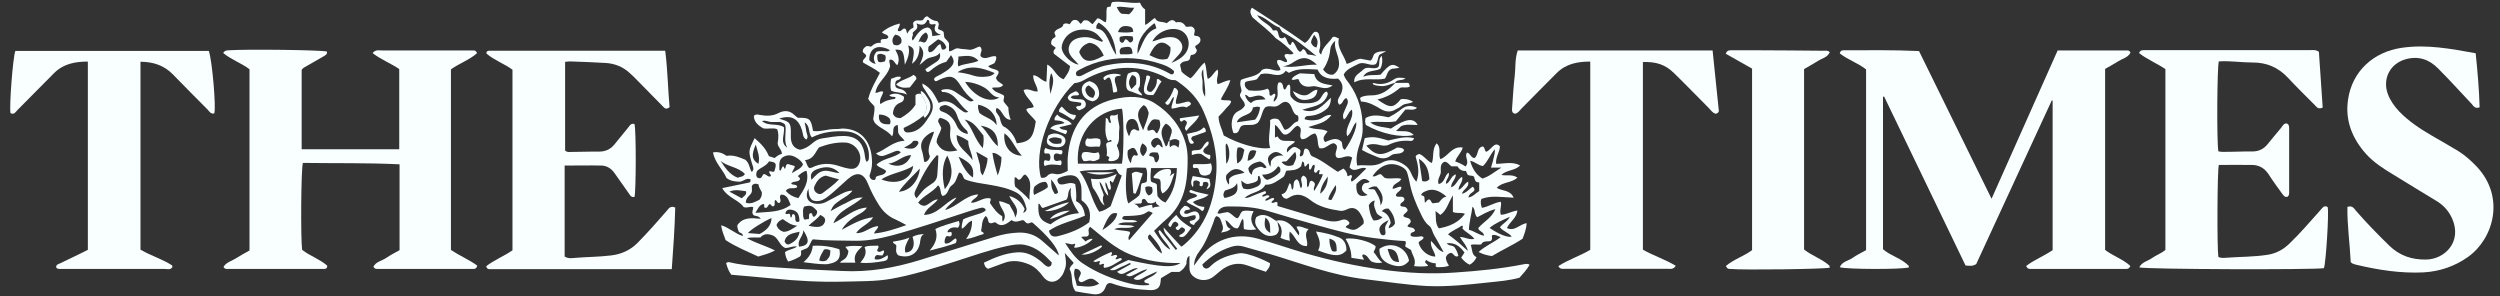 <svg width="270" height="32" viewBox="0 0 270 32" fill="none" xmlns="http://www.w3.org/2000/svg">
<rect x="0" y="0" width="270" height="32" fill="#333333" stroke="none"/>
<g clip-path="url(#clip0_7531_18045)">
<path d="M93.799 10.573C94.035 9.643 94.559 8.797 95.033 7.867C94.475 7.41 93.816 7.122 93.206 6.75C93.105 6.412 93.494 6.31 93.545 6.04C93.545 5.803 93.24 5.803 93.172 5.549C93.172 5.312 93.325 5.143 93.545 5.008C93.731 4.889 93.934 5.092 94.12 5.008C94.407 4.72 94.729 4.585 95.118 4.636V4.331C95.355 4.077 95.778 4.382 95.947 4.01C95.862 3.655 95.422 3.739 95.253 3.485C95.761 3.046 96.42 2.724 97.165 2.538C97.232 2.843 96.945 3.046 96.962 3.316C97.317 3.536 97.419 3.062 97.689 3.079C97.943 3.147 97.858 3.418 97.994 3.621C98.146 3.299 98.349 3.096 98.62 3.012C98.755 2.775 98.501 2.538 98.687 2.369C98.958 2.081 99.262 2.284 99.618 2.183C99.77 2.149 99.803 1.794 100.159 1.76C100.447 2.031 100.802 2.267 101.191 2.267C101.563 2.555 101.292 2.843 101.309 3.096C101.461 3.282 101.749 3.215 101.918 3.485C101.918 3.638 101.969 3.857 101.986 4.044C102.138 4.28 102.392 4.399 102.493 4.703V5.532C102.882 5.566 103.119 5.143 103.508 5.228C103.864 5.312 104.236 5.295 104.591 5.363C105.064 5.448 105.437 5.092 105.826 5.025C106.232 5.38 105.826 5.701 105.893 6.057C106.418 6.598 106.993 5.938 107.568 6.09C107.653 6.378 107.534 6.581 107.382 6.835C107.196 6.919 106.976 7.021 106.722 7.139C107.027 7.511 107.551 7.393 107.839 7.714C107.907 8.002 107.636 8.171 107.568 8.408C107.653 8.814 108.059 8.915 108.346 9.186C108.008 9.592 107.534 9.372 107.128 9.491C107.416 9.998 107.991 10.032 108.397 10.303C108.549 10.523 108.279 10.726 108.431 11.03C108.549 11.165 108.719 11.385 108.904 11.605C108.904 12.062 108.989 12.485 109.158 12.941C108.279 12.891 108.329 11.876 107.636 11.656C107.399 12.079 107.771 12.299 107.907 12.569C108.076 12.874 108.008 13.246 108.346 13.635C109.023 13.956 109.548 14.633 109.818 15.479C111.273 15.31 111.594 14.853 111.865 13.111C111.577 12.654 111.07 12.349 110.833 11.842C111.053 11.554 111.408 11.757 111.645 11.537C111.442 10.878 110.732 10.489 110.545 9.727C111.087 9.474 111.51 9.93 112.068 9.88C112.068 9.271 111.527 8.78 111.594 8.12C112.169 8.171 112.44 8.712 113.015 8.831C113.049 8.222 113.066 7.63 113.1 6.97C113.878 7.359 114.064 8.306 114.876 8.56C115.164 8.137 115.502 7.748 115.569 7.139C115.011 6.699 114.402 6.243 113.827 5.803C113.692 5.515 113.861 5.346 114.03 5.177C113.861 4.974 113.523 4.906 113.523 4.686C113.523 4.247 113.743 4.128 113.963 4.01C114.098 3.79 113.76 3.587 113.929 3.418C114.182 2.995 114.808 3.096 114.842 2.623C115.096 2.453 115.282 2.538 115.519 2.623C115.671 2.47 115.739 2.149 116.094 2.149C116.449 2.149 116.517 2.403 116.703 2.572C116.923 2.47 116.956 2.115 117.244 2.2C117.6 2.149 117.735 2.487 118.005 2.606C118.192 2.386 118.361 2.183 118.513 1.98C118.902 1.98 119.054 2.318 119.426 2.403C119.579 1.895 119.426 1.371 119.545 0.863C119.612 0.677 119.782 0.779 119.917 0.711C120.052 0.61 119.917 0.373 120.154 0.221C121.084 0.085 122.082 0.407 123.114 0.288C123.249 0.576 123.385 0.846 123.672 1.016V2.69C124.112 2.521 124.332 2.149 124.738 1.946C124.975 2.487 125.533 2.284 126.007 2.504C126.294 2.284 126.633 1.929 127.005 2.42C127.496 2.301 127.834 2.453 128.054 2.859C128.308 2.978 128.612 2.741 128.849 2.961C129.17 3.198 128.984 3.519 128.95 3.79C129.136 3.959 129.424 3.79 129.61 4.111C129.762 4.517 129.458 4.754 129.103 4.957C129.001 5.194 129.356 5.346 129.238 5.532C129.12 5.871 128.866 5.921 128.646 5.938C128.46 6.107 128.646 6.361 128.324 6.547C128.104 6.649 127.681 6.547 127.445 7.004C127.496 7.224 127.563 7.494 127.614 7.748C127.901 8.036 128.223 8.256 128.578 8.459C129.17 7.968 129.475 7.275 130.1 6.75C130.337 7.342 130.27 7.951 130.439 8.526C130.912 8.34 131.048 7.816 131.504 7.511C131.691 8.053 131.268 8.526 131.504 9.085C131.928 9 132.333 8.679 132.875 8.662C132.655 9.44 132.181 10.049 131.843 10.726C132.198 10.945 132.587 10.726 132.96 10.912C132.925 11.301 132.57 11.487 132.367 11.757C132.148 12.045 131.877 12.299 131.606 12.586C131.606 13.331 131.995 13.973 132.164 14.633C133.653 15.479 135.869 16.189 137.172 15.986C136.884 14.971 137.239 13.956 137.172 12.975C137.493 12.755 137.764 12.789 138.034 12.874C138.406 13.178 138.457 13.669 138.762 14.024C139.421 13.94 139.608 13.178 140.183 13.111C140.25 12.874 140.25 12.705 140.183 12.485C139.421 12.316 139.675 11.132 138.863 10.996C138.423 10.996 138.237 11.351 137.933 11.453C137.51 11.622 137.07 11.334 136.647 11.588C136.224 12.062 136.275 12.806 135.818 13.28C135.277 13.669 134.634 13.364 134.11 13.584C133.754 13.804 133.907 14.515 133.213 14.362C133.044 13.923 132.96 13.483 133.061 12.992C133.145 12.552 133.332 12.197 133.754 11.994C134.025 11.859 134.296 11.69 134.448 11.385C134.448 10.962 134.042 10.726 133.924 10.353C133.873 10.133 134.076 9.998 134.093 9.778C134.042 9.44 133.839 9.101 134.025 8.628C134.786 8.273 135.818 8.306 136.275 7.562C137.036 7.139 137.645 7.833 138.288 7.562C138.288 7.173 137.814 6.953 137.95 6.513C138.322 6.327 138.609 6.767 138.981 6.699C139.083 6.378 138.66 6.243 138.745 5.921C139.016 5.668 139.388 6.057 139.709 5.752C139.117 5.143 138.491 4.568 137.78 4.128C137.036 3.265 136.089 2.623 135.26 1.861C135.108 1.557 134.888 1.236 135.209 0.83C137.138 2.081 139.083 3.299 140.927 4.636C141.451 4.348 141.553 3.773 141.942 3.452C142.246 3.384 142.416 3.519 142.466 3.824C142.568 4.297 142.652 4.771 142.534 5.245C142.483 5.465 142.382 5.684 142.686 5.887C142.838 5.042 143.549 4.619 143.921 4.01C144.192 3.891 144.327 4.077 144.598 4.145C144.361 5.228 145.173 5.955 145.444 6.902C145.985 6.767 146.391 6.412 146.932 6.344C147.287 6.412 147.676 6.479 148.015 6.547C148.285 6.361 148.252 6.04 148.438 5.82C148.776 5.532 149.233 5.549 149.706 5.532C149.469 5.668 149.216 5.786 148.996 5.904C148.759 6.209 148.86 6.598 148.59 6.919C147.998 7.224 147.338 6.564 146.678 6.919C146.12 7.224 145.477 7.41 145.122 8.036C145.224 8.442 145.494 8.729 145.731 9.051C146.763 10.505 147.186 12.146 147.169 13.906C147.169 14.396 147.084 14.87 146.932 15.31C146.661 16.122 146.374 16.934 146.577 17.881C147.406 17.746 148.336 18.084 149.233 17.576C150.062 17.103 150.908 17.272 151.685 17.813C151.956 17.999 152.142 18.202 152.295 18.49C152.48 18.862 152.616 19.268 152.971 19.623C153.36 18.642 153.124 17.746 152.887 16.9C152.988 16.68 153.157 16.68 153.292 16.629C153.834 16.832 154.088 17.373 154.646 17.61C154.883 16.9 154.646 16.105 155.153 15.479C155.712 15.97 155.289 16.646 155.559 17.188C156.405 16.9 156.811 15.733 157.978 15.936C157.809 16.545 157.319 16.883 157.166 17.441C157.572 17.576 157.944 17.746 158.266 17.983C158.773 17.475 158.114 16.951 158.435 16.477C158.807 16.545 158.841 17.052 159.247 17.069C159.687 16.782 159.467 15.953 160.127 15.817C160.414 15.919 160.279 16.257 160.516 16.392C160.905 16.24 161.108 15.817 161.48 15.631C161.683 15.563 161.818 15.631 161.988 15.8C161.988 16.409 161.497 16.968 161.581 17.695C162.427 17.695 163.307 17.407 164.17 17.864C163.628 18.456 162.732 18.321 162.14 18.896C162.732 19.014 163.341 18.794 163.882 19.183C163.222 19.793 162.258 19.623 161.649 20.283C162.208 20.655 163.087 20.469 163.476 21.349C162.241 21.315 161.108 21.061 159.992 21.484C159.856 21.823 159.94 22.11 160.042 22.448C160.769 22.33 161.344 21.89 162.089 21.789C162.208 22.245 161.92 22.685 162.089 23.193C162.681 23.193 163.222 22.82 163.882 22.736C163.797 23.565 163.053 23.937 162.749 24.631C163.595 25.037 164.136 24.191 164.88 24.106C164.846 24.715 164.643 25.239 164.44 25.781C163.375 26.491 162.173 27.016 161.125 27.659C160.6 27.574 160.177 27.472 159.687 27.219C160.414 26.542 161.311 26.204 162.072 25.612C161.751 25.476 161.48 25.307 161.176 25.392C161.023 25.578 161.277 25.781 161.006 26.018C160.719 26.136 160.177 25.933 159.974 26.39C159.568 26.474 159.23 26.322 158.841 26.457C159.027 26.931 158.909 27.523 159.467 27.777C159.281 28.183 159.044 28.403 158.723 28.589C158.351 28.42 158.08 28.166 157.809 27.828C157.928 27.625 158.046 27.439 158.164 27.27C157.691 26.643 157.183 26.17 156.253 26.271C156.473 26.61 156.811 26.424 157.082 26.694C157.234 26.914 157.42 27.236 157.505 27.642C157.048 27.912 156.929 27.151 156.608 27.337C156.304 27.422 156.236 27.625 156.152 27.794C156.152 28.132 156.304 28.403 156.49 28.69C156.05 28.877 155.61 28.843 155.204 28.86C154.933 28.775 155.12 28.606 155.052 28.437C154.68 28.437 154.324 28.284 154.02 28.081C153.699 28.437 154.223 28.471 154.223 28.724C153.732 28.809 153.225 28.792 152.717 28.741C153.005 28.048 152.514 27.557 152.396 26.999C152.159 26.863 151.973 26.762 151.787 26.643C151.703 26.441 151.956 26.271 151.753 26.035C150.704 25.984 149.622 25.865 148.539 25.73C146.289 25.459 144.124 24.85 141.959 24.241C140.284 23.768 138.592 23.294 136.935 22.787C135.548 22.364 134.11 22.279 132.672 22.296C132.131 22.296 131.674 22.431 131.488 23.023C131.691 23.142 131.877 23.023 132.063 22.99C132.249 22.956 132.452 22.939 132.587 22.905C133.027 23.04 133.23 23.446 133.619 23.582C133.924 23.43 133.89 23.023 134.194 22.804C134.532 22.702 134.922 22.77 135.395 22.804C135.209 23.159 135.091 23.48 135.159 23.835C135.226 24.174 135.361 24.478 135.683 24.766C135.176 24.867 134.769 24.834 134.347 24.749C134.262 24.36 134.38 23.988 134.228 23.633C133.924 23.903 133.974 24.377 133.653 24.664C133.044 24.698 132.875 24.021 132.35 23.768C132.435 24.174 132.452 24.546 132.908 24.715C132.621 25.02 132.249 25.037 131.86 25.121C132.148 24.817 132.113 24.495 131.978 24.157C131.843 23.835 131.826 23.413 131.352 23.345C131.166 23.531 131.132 23.785 131.048 24.021C130.625 25.121 130.219 26.238 129.492 27.202C129.187 27.591 128.984 28.064 128.95 28.69C129.136 28.42 129.272 28.251 129.407 28.064C130.98 25.899 133.264 25.053 135.869 25.781C137.544 26.255 139.201 26.83 140.876 27.32C143.684 28.132 146.56 28.775 149.452 29.147C151.99 29.485 154.544 29.621 157.116 29.435C159.619 29.266 162.106 29.029 164.576 28.538C164.762 28.504 164.965 28.454 165.201 28.589C164.914 29.113 164.508 29.536 164.102 29.993C163.02 30.297 161.886 30.382 160.786 30.5C158.57 30.737 156.354 30.991 154.121 30.89C151.905 30.771 149.706 30.416 147.49 30.162C143.938 29.756 140.605 28.471 137.222 27.456C136.258 27.168 135.26 26.914 134.296 26.627C133.839 26.491 133.416 26.508 132.96 26.66C131.758 27.033 130.743 27.709 129.847 28.572C129.914 28.724 129.932 28.826 129.982 28.877C130.067 28.944 130.168 28.978 130.236 29.012C130.507 28.995 130.642 28.843 130.777 28.707C131.606 27.912 132.655 27.574 133.737 27.371C134.076 27.303 134.397 27.371 134.736 27.456C135.581 27.675 136.376 28.014 137.155 28.42C137.188 28.843 136.918 29.063 136.715 29.35C136.055 29.13 135.412 28.927 134.786 28.69C133.67 28.267 132.689 28.538 131.792 29.266C131.555 29.452 131.319 29.672 131.082 29.858C130.405 30.416 129.39 30.365 128.781 29.756C128.544 29.519 128.46 29.232 128.46 28.91V27.625C128.24 27.743 128.121 28.031 128.138 28.487C127.986 28.843 127.749 29.147 127.377 29.367H126.514C126.142 29.587 125.77 29.824 125.381 30.044C125.347 30.314 125.347 30.568 125.263 30.805C125.11 31.211 124.721 31.363 124.129 31.329C122.742 31.262 121.389 31.093 120.069 30.602C119.968 30.568 119.849 30.568 119.782 30.568C119.528 30.653 119.46 30.839 119.392 31.025C119.156 31.668 118.665 31.854 118.039 31.769C117.43 31.685 116.821 31.583 116.162 31.465C115.569 30.754 115.942 29.756 115.519 29.096C115.552 28.724 115.84 28.623 115.959 28.386C115.654 28.048 115.384 27.743 114.994 27.32C115.113 28.014 115.214 28.555 114.994 29.113C114.91 29.35 114.825 29.587 114.673 29.79C114.098 30.602 113.235 30.653 112.643 29.858C112.237 29.299 111.78 28.826 111.137 28.555C110.241 28.183 109.361 28.048 108.431 28.403C107.856 28.623 107.264 28.826 106.722 29.029C106.418 28.91 106.333 28.69 106.266 28.369C107.416 27.811 108.583 27.337 109.869 27.253C110.867 27.185 111.662 27.625 112.406 28.217C112.66 28.42 112.863 28.724 113.201 28.809C113.455 28.809 113.573 28.674 113.59 28.352C112.795 27.506 111.949 26.694 110.664 26.441C110.021 26.322 109.429 26.441 108.82 26.559C106.858 26.982 104.98 27.659 103.068 28.267C100.819 28.978 98.569 29.705 96.234 30.111C94.526 30.416 92.8 30.365 91.092 30.416C88.554 30.483 86.017 30.331 83.496 30.078C81.991 29.925 80.468 29.807 78.98 29.672C78.675 29.265 78.54 28.843 78.422 28.42C78.54 28.318 78.642 28.284 78.76 28.318C80.823 28.809 82.955 28.792 85.053 28.961C87.015 29.113 88.994 29.164 90.956 29.266C93.832 29.418 96.624 28.927 99.364 28.081C102.104 27.219 104.845 26.373 107.585 25.527C108.363 25.29 109.175 25.155 109.987 25.121C110.952 25.087 111.814 25.358 112.559 26.018C113.151 26.542 113.743 27.049 114.352 27.591C114.284 26.83 113.235 25.527 111.527 24.055C111.324 23.92 111.172 24.191 110.985 24.123C110.748 24.106 110.715 23.835 110.461 23.768C110.089 23.852 109.649 24.089 109.243 23.768C108.684 24.225 108.126 24.597 107.5 24.005C107.28 24.005 107.128 24.174 106.892 24.089C106.621 23.954 106.807 23.565 106.452 23.328C105.995 23.785 106.08 24.411 105.961 24.918C106.012 25.121 106.266 25.02 106.232 25.273C105.623 25.426 105.064 25.73 104.337 25.815C104.794 25.189 104.997 24.58 104.98 23.835C104.472 23.971 104.337 24.495 103.88 24.698C103.813 24.326 103.965 24.021 104.016 23.7C104.439 23.463 104.879 23.379 105.301 23.227C105.691 23.074 106.13 23.04 106.468 22.702C106.35 22.381 106.08 22.398 105.843 22.465C105.403 22.584 104.98 22.702 104.54 22.854C101.817 23.734 99.093 24.681 96.319 25.426C94.983 25.781 93.629 26.035 92.242 26.001C90.753 25.967 89.265 26.001 87.793 25.849C87.489 26.119 87.523 26.525 87.167 26.796C87.032 26.863 86.795 26.948 86.558 27.049C86.406 27.219 86.66 27.439 86.389 27.709C86.085 27.878 85.645 28.115 85.12 28.251C84.917 27.929 84.816 27.591 84.782 27.236C85.137 26.931 85.594 26.965 86.085 26.627C85.594 26.542 85.256 26.796 84.816 26.779C84.173 26.559 84.088 25.662 83.412 25.409C82.938 25.239 82.481 25.223 82.126 25.645C81.652 25.679 81.213 25.595 80.655 25.713C81.635 26.271 82.651 26.525 83.7 27.049C83.074 27.388 82.499 27.523 81.889 27.709C80.705 27.151 79.471 26.66 78.371 25.933C78.185 25.426 77.965 24.935 77.88 24.326C78.76 24.58 79.352 25.223 80.231 25.493C80.231 25.121 79.876 25.189 79.775 25.003C79.724 24.783 79.589 24.563 79.639 24.309C80.248 23.446 81.162 23.531 82.16 23.633C81.889 23.21 81.517 23.413 81.348 23.193C81.145 22.922 81.348 22.668 81.348 22.381C81.043 22.228 80.739 22.516 80.316 22.364C79.792 21.586 78.608 21.383 77.999 20.317C79.031 20.097 79.995 19.894 80.942 19.708C81.077 19.64 81.06 19.522 81.06 19.37C80.587 19.15 80.248 19.657 79.809 19.623C79.352 19.59 78.912 19.573 78.456 19.217C78.084 18.321 77.22 17.61 77.001 16.46C77.593 16.358 78.049 16.528 78.472 16.832C79.284 16.697 79.944 17.035 80.502 17.255C80.976 17.661 80.908 18.169 81.196 18.575C81.5 18.27 81.314 17.999 81.247 17.763C80.807 16.308 80.807 16.325 81.5 14.921C82.346 15.648 82.752 16.155 83.04 16.866C83.209 16.917 83.429 17.001 83.666 17.069C83.886 16.866 84.139 16.697 84.444 16.612C84.444 16.155 84.021 15.919 83.987 15.479C84.105 14.819 84.088 14.312 83.936 13.956C83.463 13.754 82.955 13.973 82.414 13.855C81.906 13.55 81.433 13.195 81.416 12.519C81.652 12.282 81.872 12.383 82.092 12.417C82.769 12.536 83.429 12.552 84.072 12.214C84.715 11.876 85.323 11.927 85.848 12.468C85.949 12.569 86.067 12.637 86.169 12.722C87.455 12.705 87.573 12.806 87.81 14.143C88.588 14.261 89.332 13.94 90.111 13.94C90.889 13.94 90.838 13.855 91.21 13.889C92.885 14.007 93.917 15.073 94.137 16.849C94.238 17.661 94.171 18.236 93.9 18.997C93.968 19.268 94.103 19.454 94.424 19.437C94.644 19.404 94.543 19.133 94.61 19.099C95.016 18.845 95.524 18.997 95.71 18.49C95.456 18.169 94.966 18.169 94.661 17.779C95.388 17.086 96.488 17.086 97.283 16.477C97.097 16.206 96.86 16.274 96.624 16.358C96.285 16.494 95.947 16.646 95.608 16.765C95.27 16.9 94.949 16.9 94.61 16.561C95.676 16.155 96.42 15.259 97.689 15.208C97.436 14.802 97.114 14.718 96.996 14.278C96.996 14.126 96.996 13.821 96.962 13.5C96.217 13.618 96.64 14.312 96.336 14.718C95.862 14.109 95.135 13.889 94.61 13.398C94.458 13.263 94.374 13.094 94.306 12.857C94.357 12.451 94.475 12.011 94.441 11.521C94.289 11.233 93.917 11.064 93.748 10.59H93.816L93.799 10.573ZM126.311 15.191C126.345 15.428 126.244 15.665 126.379 15.902C126.684 15.563 126.988 15.648 127.259 15.953C127.343 15.733 127.377 15.479 127.36 15.208C127.005 14.904 126.65 15.022 126.294 15.208C126.294 14.802 126.599 14.481 126.548 14.024C126.447 13.736 126.244 13.483 125.905 13.348C125.06 14.193 125.584 14.988 125.905 15.817C126.227 15.682 126.04 15.293 126.311 15.191ZM99.499 10.184C99.939 10.912 100.379 11.622 99.77 12.468C99.11 13.026 98.366 13.466 97.588 13.821C97.621 14.329 97.909 14.329 98.248 14.295C99.364 14.159 99.888 13.314 100.43 12.468C100.802 11.859 100.869 11.267 100.48 10.641C100.277 10.303 100.074 9.964 99.854 9.643C99.753 9.491 99.601 9.372 99.618 9.017C100.582 9.491 100.954 10.303 101.377 11.114C102.138 10.759 102.764 11.013 103.322 11.521C103.525 11.707 103.762 11.859 103.999 12.028C104.151 12.13 104.32 12.214 104.574 12.079C104.117 11.74 103.813 11.351 103.492 10.945C103.052 10.37 102.527 9.914 101.749 9.93C101.749 9.93 101.698 9.846 101.648 9.727C102.206 9.558 102.696 9.609 103.153 9.914C103.576 10.184 103.982 10.489 104.422 10.759C104.625 10.878 104.828 11.081 105.166 10.844C104.574 10.404 104.134 9.88 103.762 9.271C103.085 8.171 102.646 8.07 101.444 8.611C101.36 8.645 101.292 8.696 101.224 8.729C101.005 8.831 100.92 8.729 100.869 8.526C101.039 8.239 101.36 8.188 101.631 8.019C102.02 7.782 102.409 7.562 102.713 7.224C103.085 6.801 103.085 6.496 102.713 5.955C102.544 6.192 102.375 6.412 102.189 6.683C101.546 6.835 100.988 7.19 100.464 7.647C100.277 7.816 100.057 7.867 99.939 7.478C100.277 7.241 100.616 7.004 100.971 6.784C101.343 6.564 101.648 6.31 101.495 5.718C101.157 6.141 100.7 6.124 100.311 6.26C99.905 6.412 99.668 6.784 99.313 7.004C99.837 5.904 99.854 5.515 99.313 4.923C99.313 5.701 99.161 6.395 98.501 6.886C98.823 5.363 98.772 5.177 98.078 4.906C98.315 5.617 98.078 6.243 97.723 6.987C97.604 5.498 97.503 5.346 96.691 5.363C96.962 5.887 97.232 6.412 96.911 7.038C96.59 6.852 96.556 6.361 96.082 6.446C95.947 6.716 96.234 6.987 96.082 7.308C95.795 8.29 94.712 8.899 94.543 10.032C94.881 10.032 95.101 9.761 95.388 9.914C95.304 10.37 94.898 10.726 95.084 11.25C95.524 10.895 96.048 10.759 96.573 10.692C96.657 10.692 96.708 10.624 96.725 10.523C96.539 10.387 96.234 10.556 96.048 10.269C96.674 9.981 97.165 10.133 97.621 10.438C97.672 10.793 97.503 10.996 97.249 11.081C96.657 11.301 96.471 11.757 96.437 12.282C96.607 12.654 96.877 12.755 97.266 12.755C97.875 12.4 98.45 11.977 98.873 11.318V10.286C99.076 10.066 99.279 10.133 99.465 10.133L99.499 10.184ZM125.076 24.986C125.144 24.935 125.195 24.901 125.263 24.85C125.838 25.561 126.413 26.271 126.988 26.999C127.039 26.948 127.089 26.914 127.14 26.863C126.869 26.508 126.582 26.17 126.345 25.815C126.125 25.476 125.702 25.223 125.668 24.563C126.379 25.341 126.971 26.001 127.58 26.643C127.716 26.559 127.783 26.508 127.851 26.457C130.202 24.461 131.132 21.789 131.352 18.845C131.538 16.477 130.912 14.21 129.982 12.028C129.407 10.692 128.443 9.677 127.276 8.865C127.14 8.763 126.971 8.645 126.836 8.645C126.345 8.696 125.973 8.391 125.584 8.205C122.64 6.852 119.782 7.105 117.008 8.679C116.669 8.865 116.348 8.949 116.026 8.983C113.286 11.69 111.628 16.392 112.423 19.183C112.694 19.251 112.931 19.183 113.117 18.981C113.336 18.744 113.607 18.693 113.895 18.777C114.436 18.913 114.859 18.676 115.316 18.456C115.316 17.949 115.282 17.458 115.316 17.001C115.569 13.889 116.991 11.504 120.323 10.709C121.862 10.353 123.385 10.303 124.738 11.165C126.345 12.197 127.512 13.618 128.054 15.496C128.341 16.528 128.274 17.56 128.223 18.591C128.104 20.605 127.496 22.398 125.888 23.751C125.448 24.123 125.043 24.546 124.636 24.935C125.567 26.339 125.888 26.711 126.396 26.965C126.075 26.221 125.347 25.747 125.11 24.969H125.076V24.986ZM137.594 10.979C138.356 10.387 137.713 9.508 138.085 8.915C138.389 8.848 138.474 9 138.542 9.203C138.592 9.372 138.576 9.575 138.728 9.677C139.015 9.575 138.897 9.152 139.269 9.135C139.472 9.541 139.218 10.015 139.421 10.455C139.743 10.861 140.149 11.132 140.69 11.148C141.232 11.165 141.756 11.182 142.263 10.928C142.737 10.709 142.771 10.083 143.244 9.88C143.481 10.049 143.396 10.201 143.329 10.37C142.855 11.487 141.705 11.487 140.639 11.859C142.094 12.366 142.821 11.419 143.735 10.556C143.735 11.216 143.532 11.588 143.143 11.876C142.636 12.265 142.06 12.468 141.434 12.519C141.232 12.536 140.961 12.468 140.893 12.874C141.384 13.043 141.857 13.026 142.348 12.925C142.821 12.823 143.143 12.349 143.786 12.417C143.177 13.314 142.229 13.398 141.299 13.72C142.043 14.058 142.754 13.838 143.38 14.193C143.143 14.565 142.703 14.853 143.109 15.344C143.684 15.141 144.293 14.735 144.885 15.31C145.02 15.597 144.885 15.986 145.24 16.189C146.036 15.039 146.56 13.804 146.476 13.195C146.036 13.618 146.019 14.295 145.494 14.718C145.173 13.652 146.289 12.891 146.002 11.842C145.562 12.13 145.545 12.671 145.139 12.908C144.902 12.434 145.173 12.096 145.308 11.74C145.444 11.368 145.765 11.013 145.41 10.59C145.004 10.692 145.054 11.25 144.632 11.301C144.293 10.878 144.632 10.539 144.784 10.218C145.071 9.609 145.122 9.034 144.513 8.493C143.616 8.56 142.737 8.493 142.297 7.511C141.18 7.461 140.149 7.342 139.201 7.867C139.083 7.799 138.998 7.731 138.863 7.647C138.525 8.137 138.034 8.154 137.51 8.053C137.07 7.951 136.63 7.9 136.173 8.002C136.021 8.205 135.852 8.391 135.734 8.56C135.311 8.746 134.854 8.662 134.482 8.882C134.347 9.271 134.532 9.524 134.871 9.761C135.548 9.829 136.258 9.846 136.884 9.575C137.239 9.795 137.002 10.15 137.172 10.319C137.442 10.404 137.476 10.015 137.713 10.15C137.831 10.438 137.476 10.641 137.577 10.996L137.594 10.979ZM138.931 21.467C138.677 21.433 138.508 21.315 138.406 20.977C139.032 20.875 139.032 20.215 139.286 19.776C139.574 19.979 139.371 20.317 139.591 20.486C139.844 20.165 139.506 19.556 140.064 19.37C140.436 19.606 140.284 20.046 140.504 20.334C140.876 19.877 140.183 19.336 140.758 18.964C141.384 19.217 141.028 19.809 141.214 20.232C141.485 20.046 141.299 19.64 141.604 19.522C141.79 19.539 141.908 19.657 141.992 19.809C142.077 20.063 141.772 20.266 141.942 20.621C142.28 19.995 142.669 19.471 142.872 18.811H142.483C142.382 18.659 142.619 18.473 142.483 18.355C142.246 18.355 142.28 18.727 142.009 18.642C141.739 18.389 142.145 18.05 141.925 17.779C141.62 17.864 141.722 18.253 141.451 18.338C141.282 18.152 141.451 17.864 141.333 17.661C141.113 17.712 141.13 17.983 140.927 17.983C140.775 17.847 140.978 17.526 140.639 17.441C140.588 17.661 140.538 17.847 140.521 17.949C140.03 18.456 139.438 18.372 138.931 18.439C138.779 18.659 138.812 18.913 138.592 19.116C138.017 19.471 137.476 19.995 136.664 19.945C136.19 20.808 135.124 20.723 134.431 21.366C134.837 21.416 135.091 21.213 135.378 21.112C135.768 20.96 136.156 20.791 136.563 20.655C136.647 20.621 136.715 20.689 136.732 20.774C136.732 21.044 136.292 20.926 136.326 21.23C136.596 21.281 136.833 20.943 137.104 21.163C137.07 21.433 136.647 21.366 136.647 21.67C137.019 21.687 137.239 21.315 137.594 21.399C137.662 21.67 137.29 21.653 137.324 21.873C137.544 22.026 137.747 21.687 137.967 21.873C137.967 21.992 137.967 22.093 137.967 22.245C139.489 22.702 141.028 23.159 142.568 23.616C143.329 23.852 144.073 24.072 144.868 23.768C145.207 23.633 145.528 23.717 145.731 24.038C145.765 24.36 145.359 24.275 145.342 24.546C146.171 24.986 146.391 24.935 147.253 24.174C147.372 23.785 147.135 23.48 146.966 23.159C146.611 22.516 146.103 22.296 145.494 22.601C145.274 22.702 145.004 22.804 144.767 22.77C143.616 22.601 142.449 22.347 141.536 21.619C140.741 20.994 140.03 20.808 139.168 21.366C139.1 21.416 139.016 21.433 138.948 21.467H138.931ZM92.09 20.554C91.751 21.044 91.244 21.281 90.787 21.586C90.077 22.076 89.942 22.228 89.705 22.804C90.263 22.499 90.753 22.195 91.295 21.958C91.836 21.704 92.31 21.298 93.172 21.332C92.039 22.347 90.517 22.685 90.009 24.106C91.227 23.531 92.208 22.516 93.629 22.415C93.291 22.973 92.665 23.142 92.175 23.497C91.667 23.852 91.227 24.258 90.906 24.817C91.955 24.275 92.97 23.616 94.306 23.463C93.799 24.258 92.936 24.445 92.462 25.172C93.376 25.239 93.984 24.445 94.847 24.427C94.813 24.783 94.458 24.884 94.407 25.223C95.625 25.087 96.691 24.732 97.892 24.309C97.402 24.055 97.063 23.852 96.708 23.7C95.947 23.379 95.388 22.854 94.949 22.178C94.475 21.433 94.069 20.672 93.748 19.86C93.274 18.659 92.53 18.49 91.548 19.353C91.312 19.556 91.092 19.776 90.855 19.979C90.398 20.385 89.942 20.824 89.451 21.197C88.96 21.586 88.402 21.873 87.76 21.636C87.556 21.484 87.438 21.281 87.387 21.061C87.336 20.858 87.336 20.655 87.303 20.368C86.931 21.213 87.184 21.823 87.928 21.975C88.352 22.059 88.774 22.026 89.163 21.839C89.535 21.653 89.907 21.433 90.28 21.247C90.838 20.96 91.379 20.605 92.056 20.588L92.09 20.554ZM110.495 23.007C110.748 22.888 110.918 22.719 110.85 22.465C110.664 21.789 110.444 21.129 109.733 20.774C108.837 20.317 107.89 20.131 106.908 19.962C105.995 19.793 105.081 19.725 104.219 19.37C103.931 19.183 104.05 18.676 103.576 18.642C103.322 19.133 103.272 19.708 102.781 20.029C102.358 20.317 102.443 21.061 101.783 21.163C101.478 20.824 101.698 20.334 101.309 20.012C100.734 20.774 99.753 21.112 99.161 21.873C99.398 22.178 99.635 22.212 99.837 22.228C100.396 22.11 100.683 21.552 101.292 21.535C100.852 22.161 100.091 22.398 99.787 23.21C101.309 23.193 102.036 21.823 103.305 21.315C102.984 21.873 102.443 22.076 102.071 22.685C103.424 22.296 104.252 21.095 105.64 20.994C105.504 21.45 104.997 21.467 104.879 21.907C105.623 21.907 106.215 21.247 106.959 21.433C107.112 21.636 106.807 21.805 106.959 21.992C107.315 22.499 107.653 23.023 108.228 23.345C108.296 23.531 108.177 23.734 108.312 23.937C108.938 23.074 107.94 22.516 107.907 21.721C108.346 21.789 108.702 21.958 109.023 22.093C109.209 22.55 109.581 22.888 109.632 23.497C110.258 22.448 109.294 21.958 109.006 21.163C109.869 21.416 110.343 21.89 110.664 22.567C110.613 22.719 110.545 22.871 110.495 23.023V23.007ZM115.028 26.238C115.62 27.151 116.145 27.912 116.923 28.437C118.479 29.485 120.204 30.162 122.015 30.619C122.674 30.788 123.351 30.856 124.028 30.788C124.061 30.788 124.095 30.737 124.129 30.703C123.994 30.5 123.605 30.686 123.571 30.331C124.028 29.942 124.653 29.858 124.992 29.316C124.569 29.469 124.18 29.689 123.774 29.858C123.385 30.027 123.012 30.433 122.42 30.111C122.86 29.638 123.452 29.553 123.926 29.079C123.419 29.147 123.097 29.384 122.742 29.553C122.032 29.892 122.048 29.908 121.592 29.705C122.065 29.452 122.488 29.215 122.911 28.978C122.471 28.91 122.167 29.164 121.812 29.316C121.456 29.469 121.101 29.824 120.644 29.35C121.169 29.063 121.643 28.809 122.116 28.538C122.116 28.487 122.065 28.437 122.048 28.386C121.71 28.555 121.372 28.724 121.016 28.86C120.695 28.995 120.408 29.299 119.866 29.147C120.543 28.64 121.236 28.386 121.862 28.081C125.465 28.86 126.667 28.944 127.496 28.403C125.567 28.454 123.824 28.166 122.116 27.506C120.408 26.83 119.105 25.595 117.735 24.495C117.363 24.817 117.735 25.172 117.532 25.442C117.346 25.662 117.041 25.459 116.771 25.612C116.94 25.781 117.092 25.933 117.244 26.085C117.498 25.865 117.768 25.764 118.022 25.798C117.65 26.288 116.703 26.745 116.06 26.762C115.908 26.61 116.246 26.457 116.06 26.305C115.806 26.491 115.552 26.305 115.062 26.255L115.028 26.238ZM155.898 27.202C155.559 26.593 155.238 25.984 154.883 25.392C154.68 25.053 154.663 24.614 154.324 24.36C153.901 24.038 153.682 23.582 153.462 23.125C152.92 22.009 152.447 20.875 152.227 19.64C152.176 19.336 152.075 19.048 152.007 18.744C151.939 18.422 151.736 18.219 151.449 18.05C150.281 17.39 149.097 17.746 148.235 19.031C148.573 19.15 148.793 18.794 149.131 18.811C149.284 18.947 149.436 19.099 149.554 19.217C150.163 19.387 150.755 19.133 151.347 19.319C151.11 19.809 150.417 19.776 150.4 20.385C150.772 20.385 151.009 20.097 151.347 20.182C151.398 20.672 150.755 20.706 150.755 21.146C151.026 21.416 151.516 21.027 151.685 21.484C151.685 21.839 151.212 21.839 151.229 22.178C151.381 22.431 151.736 22.195 151.939 22.516C152.261 22.905 151.533 23.007 151.567 23.345C151.804 23.599 152.295 23.446 152.362 23.886C152.362 24.174 152.041 24.208 152.007 24.445C152.261 24.648 152.717 24.461 152.819 24.918C152.717 25.138 152.278 25.02 152.345 25.442C152.532 25.612 152.785 25.561 153.039 25.578C153.276 25.578 153.529 25.426 153.749 25.629C153.716 25.967 153.276 25.933 153.208 26.238C153.445 27.067 154.24 27.709 155.018 27.709C154.967 27.151 154.443 26.728 154.544 26.018C155.035 26.441 155.238 27.033 155.881 27.219L155.898 27.202ZM147.592 18.219C146.966 17.847 146.323 18.794 145.748 18.067C145.849 17.712 145.934 17.373 146.036 17.018C145.444 16.612 144.868 17.238 144.378 17.018C143.904 16.528 144.885 15.767 144.023 15.462C143.464 15.563 143.126 16.155 142.5 16.003C142.212 15.513 142.432 14.87 142.043 14.413C141.468 14.447 141.147 15.124 140.572 15.022C140.149 14.599 140.876 13.872 140.132 13.584C139.81 13.686 139.658 13.973 139.438 14.176C139.218 14.396 138.981 14.616 138.626 14.498C138.271 14.227 138.136 13.736 137.696 13.483V14.853C137.797 14.802 137.882 14.768 137.984 14.735C138.372 15.513 139.168 15.056 139.878 15.293C139.54 15.699 138.829 15.783 139.015 16.46C139.675 15.749 139.76 15.733 140.385 16.155C140.588 16.392 140.267 16.646 140.42 16.9C140.944 16.832 140.69 16.291 140.944 16.054C141.519 16.02 141.367 16.68 141.688 16.866C142.72 17.272 143.566 17.983 144.479 18.558C144.716 18.422 144.919 18.304 145.088 18.202C145.376 18.422 145.494 18.693 145.528 19.014C145.697 19.065 145.816 18.811 145.985 18.947C146.12 19.167 145.748 19.319 145.985 19.623C146.577 19.251 147.017 18.693 147.558 18.202H147.592V18.219ZM121.169 17.678C121.389 16.629 121.389 12.366 121.169 11.74C118.445 11.893 116.145 14.312 116.416 17.678H121.169ZM86.914 17.272C87.167 17.593 87.116 17.949 87.421 18.152C87.506 18.135 87.607 18.135 87.675 18.101C88.639 17.61 89.603 17.593 90.618 17.932C90.99 18.05 91.379 18.169 91.751 18.219C92.36 18.304 92.699 18.05 92.868 17.458C93.122 16.494 92.327 15.445 91.295 15.394C90.297 15.344 89.349 15.58 88.453 15.919C88.03 16.46 87.861 17.221 86.931 17.289H86.914V17.272ZM87.675 14.836C87.252 14.362 87.556 13.635 86.896 13.212C86.981 13.601 87.049 13.906 87.083 14.21C87.116 14.481 87.37 14.768 87.083 15.073C86.677 14.836 86.728 14.43 86.626 14.092C86.237 12.806 85.459 12.383 84.156 12.806C84.291 12.857 84.393 12.908 84.495 12.925C85.239 13.145 85.391 13.331 85.408 14.109C85.408 14.362 85.408 14.616 85.408 14.87C85.442 15.513 85.695 16.003 86.389 16.172C86.914 16.088 87.336 15.817 87.725 15.479C88.03 15.225 88.352 15.005 88.757 14.954C89.569 14.836 90.364 14.667 91.193 14.684C92.411 14.718 93.122 15.31 93.359 16.511C93.426 16.832 93.409 17.171 93.579 17.475C93.748 17.407 93.816 17.289 93.832 17.137C93.984 15.58 92.936 14.278 91.379 14.193C90.144 14.126 88.91 14.227 87.725 14.819H87.675V14.836ZM116.804 21.619V20.689C116.804 20.385 116.804 20.08 116.686 19.776C116.483 19.167 116.128 18.896 115.502 18.93C115.113 18.947 114.724 19.065 114.368 19.217C114.301 19.251 114.25 19.336 114.199 19.387C114.199 19.606 114.267 19.776 114.436 19.894C114.994 20.046 115.519 19.539 116.128 19.894C116.212 20.486 116.28 21.078 116.212 21.721C116.855 22.026 117.075 22.601 117.176 23.294C115.857 23.869 114.436 24.123 113.286 24.918C113.421 25.595 113.861 25.595 114.233 25.51C115.468 25.206 116.635 24.766 117.633 24.005C117.87 22.99 117.633 22.212 116.821 21.636L116.804 21.619ZM119.951 22.262C120.34 21.197 120.729 20.097 121.152 18.947C120.763 18.828 120.712 18.507 120.509 18.236C119.274 18.541 118.022 18.236 116.601 18.507C117.65 19.894 117.82 21.552 118.716 22.871C119.207 22.77 119.545 22.55 119.934 22.279L119.951 22.262ZM158.553 19.606C158.723 20.283 157.995 20.418 157.894 20.926C158.401 20.824 158.672 20.401 159.044 20.165C159.196 20.283 159.264 20.385 159.23 20.554C159.078 20.824 158.655 20.875 158.587 21.332C159.128 21.23 159.382 20.841 159.755 20.638V19.691C159.281 19.742 159.281 19.336 159.196 19.082C158.96 18.896 158.689 19.031 158.503 18.862C158.435 18.744 158.384 18.608 158.317 18.456C157.877 18.507 157.589 18.27 157.403 17.966H156.777C156.49 17.813 156.371 17.458 155.982 17.475C155.508 17.712 155.61 18.186 155.61 18.575C155.61 18.964 155.17 19.37 155.373 19.877C156.05 19.742 155.982 18.981 156.456 18.642C156.608 19.15 156.084 19.42 156.168 19.86C156.659 19.691 156.659 18.997 157.234 18.828C157.234 19.387 156.676 19.708 156.727 20.232C157.319 20.029 157.369 19.353 157.911 19.099C158.046 19.674 157.505 19.995 157.522 20.503C157.995 20.334 158.114 19.809 158.587 19.606H158.553ZM126.768 7.647C126.362 7.275 125.888 7.072 125.415 6.919C123.452 6.26 121.456 6.09 119.426 6.496C118.428 6.699 117.481 7.038 116.584 7.528C116.331 7.664 116.06 7.799 116.28 8.171C116.652 8.34 116.923 8.103 117.227 7.951C117.938 7.596 118.648 7.241 119.409 7.072C121.828 6.547 124.163 6.716 126.362 7.968C126.464 8.036 126.565 8.053 126.684 8.002C126.785 7.917 126.802 7.816 126.785 7.647H126.768ZM115.654 20.3C115.214 20.74 115.485 21.197 115.164 21.569C114.352 21.856 113.455 22.161 112.626 22.465C112.339 22.364 112.423 22.026 112.152 21.992C112.068 23.396 112.356 23.852 113.455 24.225C114.368 23.531 115.333 23.125 116.534 23.023C116.043 22.228 115.468 21.45 115.671 20.3H115.654ZM123.859 19.556C123.859 19.116 123.977 18.608 123.757 18.118C123.047 18.118 122.353 18.016 121.693 18.186C121.507 19.809 121.592 21.433 121.862 21.975C122.285 21.653 122.759 21.399 123.03 21.095C123.283 20.621 123.148 20.198 123.283 19.843C123.452 19.708 123.706 19.809 123.859 19.573V19.556ZM155.035 22.77C155.103 23.43 154.967 24.106 155.39 24.664C156.507 24.461 157.505 24.072 158.215 23.091C157.741 22.905 157.336 23.091 156.912 22.888V21.095C156.405 21.907 156.253 22.736 155.559 23.21C155.356 23.04 155.187 22.905 155.018 22.77H155.035ZM119.037 4.5C119.071 4.466 119.088 4.433 119.122 4.416C118.936 4.196 118.767 3.976 118.58 3.79C117.718 2.91 115.62 2.927 114.876 4.382C114.724 4.686 114.605 5.008 114.69 5.346C114.859 6.057 115.789 6.886 116.5 6.987C116.331 6.801 116.128 6.564 115.908 6.344C115.536 5.955 115.299 5.515 115.468 4.974C115.654 4.399 116.145 4.162 116.669 4.061C117.109 3.976 117.566 3.993 118.005 4.145C118.344 4.263 118.682 4.399 119.02 4.517L119.037 4.5ZM98.992 21.416C99.262 21.095 99.499 20.757 99.787 20.469C100.091 20.182 100.464 19.979 100.802 19.725C101.072 19.522 101.191 19.234 101.224 18.93C101.292 18.236 101.309 17.543 101.343 16.849C101.343 16.815 101.259 16.798 101.191 16.748C100.142 17.864 99.499 19.234 98.856 20.588C98.738 20.841 98.704 21.129 98.992 21.399V21.416ZM124.501 23.007C124.112 22.804 124.078 22.753 123.824 22.939C123.402 23.243 122.928 23.243 122.454 23.294C122.15 23.328 121.828 23.311 121.524 23.328C121.355 23.328 121.203 23.379 121.203 23.649C121.676 23.92 122.285 23.599 122.844 23.92C122.133 24.174 121.423 23.835 120.729 24.208C121.338 24.427 121.913 24.208 122.522 24.445C121.761 24.8 121 24.427 120.34 24.749C120.898 24.918 121.49 24.867 122.015 25.037C122.15 25.324 121.727 25.493 121.93 25.95C122.827 24.918 123.656 23.971 124.501 23.007ZM101.664 13.821C101.546 14.413 101.123 14.836 101.157 15.394C101.614 16.291 102.256 16.528 103.407 16.24C102.747 15.665 102.527 14.971 102.629 14.126C102.73 13.314 102.409 12.958 101.546 12.722C101.377 12.806 101.309 12.958 101.326 13.145C101.428 13.364 101.546 13.584 101.664 13.821ZM125.872 21.873C126.734 20.791 127.056 19.539 127.106 18.152H124.315C124.281 18.676 124.197 19.15 124.315 19.59C124.518 19.793 124.806 19.691 124.941 19.962C124.941 20.351 124.975 20.757 125.009 21.18C125.229 21.467 125.448 21.721 125.872 21.873ZM126.531 6.784C127.123 6.547 127.648 6.26 128.02 5.769C128.68 4.889 128.392 3.655 127.462 3.265C126.43 2.843 124.958 3.435 124.451 4.483C125.11 4.314 125.702 3.993 126.396 4.01C126.92 4.01 127.326 4.196 127.58 4.653C127.817 5.109 127.648 5.532 127.326 5.887C127.056 6.192 126.785 6.496 126.514 6.784H126.531ZM138.204 2.978C137.29 2.673 136.732 1.861 135.768 1.641C136.224 2.403 137.138 2.589 137.459 3.265C137.662 3.35 137.797 3.181 137.95 3.35C138.102 3.604 138.068 3.993 138.254 4.094C138.592 4.23 138.626 3.993 138.779 4.027C139.032 4.247 138.998 4.653 139.303 4.856C139.54 4.856 139.404 4.534 139.624 4.517C139.963 4.822 140.013 5.38 140.368 5.583C140.656 5.583 140.605 5.262 140.775 5.312C141.079 5.448 141.012 5.752 141.265 5.904C141.536 5.904 141.857 5.955 142.179 6.057C141.012 5.126 139.895 4.162 138.474 3.452C138.423 3.384 138.322 3.215 138.22 3.029V2.978H138.204ZM119.207 6.006C118.868 5.278 118.462 4.72 117.65 4.619C117.092 4.788 116.737 5.126 116.551 5.617C117.008 6.75 117.701 6.869 119.207 6.006ZM158.773 17.357C159.01 18.202 159.382 18.828 160.093 19.285C160.854 19.065 161.396 18.558 162.156 18.101H161.023C161.125 17.746 161.243 17.441 161.294 17.12C161.344 16.832 161.497 16.528 161.429 16.122C160.905 16.748 160.685 17.441 160.16 17.932C159.653 17.881 159.332 17.458 158.756 17.357H158.773ZM161.514 22.584C160.702 22.787 160.127 23.176 159.535 23.463C159.18 23.125 159.382 22.634 159.027 22.313C158.926 23.159 158.672 23.954 158.638 24.817C159.213 24.952 159.67 25.358 160.279 25.459C160.245 24.986 159.704 25.02 159.653 24.631C160.211 23.954 161.091 23.565 161.514 22.567V22.584ZM144.192 4.416C143.853 4.703 143.701 5.025 143.667 5.329C143.6 6.124 143.346 6.852 142.889 7.511C143.194 7.9 143.515 8.137 144.006 8.053C144.699 7.562 144.699 6.886 144.513 6.158C144.361 5.6 144.073 5.075 144.208 4.399H144.192V4.416ZM87.1 18.439C86.643 18.558 86.423 18.811 86.169 19.014C86.271 19.15 86.44 19.201 86.389 19.37C86.186 19.725 85.679 19.505 85.442 19.809C85.611 20.063 86.051 19.809 86.102 20.215C85.746 20.486 85.171 20.114 84.867 20.621C85.222 21.027 85.645 21.264 86.22 21.399C86.778 20.52 87.438 19.691 87.1 18.422V18.439ZM84.139 21.924C83.903 21.924 83.919 21.636 83.733 21.603C83.547 21.789 83.801 22.11 83.547 22.279C83.328 22.347 83.293 22.059 83.124 22.042C82.921 22.127 82.921 22.533 82.6 22.431C82.431 22.313 82.651 22.144 82.464 22.026C82.025 22.11 81.872 22.499 81.585 22.99C82.972 22.854 84.258 22.973 85.391 22.127C85.154 21.586 85.036 21.027 84.359 21.011C84.021 21.298 84.511 21.653 84.173 21.924H84.139ZM126.413 5.109C125.415 4.094 124.721 4.72 124.146 5.955C124.772 6.26 125.381 6.581 126.092 6.344C126.345 5.989 126.447 5.583 126.413 5.109ZM104.236 8.848C105.183 10.421 106.875 11.216 107.94 10.523C107.382 10.505 107.095 10.167 106.79 9.829C106.316 9.305 105.031 8.831 104.236 8.848ZM89.18 18.964C88.487 19.116 88.216 19.59 87.979 20.063C87.861 20.3 87.895 20.554 88.098 20.757C88.335 20.977 88.622 21.027 88.859 20.841C89.434 20.385 90.06 19.979 90.618 19.37C90.06 19.217 89.603 19.099 89.18 18.964ZM111.188 21.569C111.104 20.638 111.628 19.606 110.732 18.845C110.376 18.93 110.393 19.336 110.072 19.404C109.852 19.454 109.852 19.082 109.581 19.167C109.581 19.471 109.531 19.776 109.632 20.148C110.123 20.571 110.698 21.011 111.172 21.586H111.188V21.569ZM85.577 18.693C85.949 18.372 86.507 18.27 86.728 17.746C86.592 17.458 86.372 17.272 86.152 17.12C85.679 16.798 85.188 16.646 84.647 16.917C84.122 17.188 84.156 17.695 84.173 18.169C84.173 18.219 84.173 18.287 84.173 18.338C84.173 18.372 84.224 18.405 84.258 18.439C84.427 18.321 84.393 18.067 84.596 17.949C84.647 18.033 84.698 18.135 84.765 18.253C84.9 18.084 84.799 17.796 85.087 17.712C85.323 17.779 85.577 17.864 85.831 17.932C85.831 18.253 85.56 18.389 85.56 18.676L85.577 18.693ZM102.307 16.798C101.766 17.695 101.681 18.913 102.036 20.435C102.984 19.285 102.933 18.067 102.307 16.798ZM157.691 25.595C158.266 25.612 158.689 25.933 159.23 25.798C158.892 25.324 158.351 25.138 157.961 24.698C157.877 24.648 158.114 24.478 157.894 24.36C157.454 24.681 156.879 24.867 156.388 25.307C156.777 25.612 157.132 25.865 157.471 26.153C157.792 26.424 158.097 26.711 158.536 27.1C158.351 26.424 157.944 26.085 157.674 25.595H157.691ZM104.523 14.498C104.523 14.278 104.472 14.143 104.371 14.058C103.83 13.601 103.542 13.009 103.322 12.366C103.119 11.791 102.68 11.47 102.088 11.334C101.817 11.402 101.512 11.419 101.461 11.74C101.495 11.977 101.681 12.028 101.834 12.079C102.544 12.332 103.018 12.857 103.305 13.517C103.542 14.075 103.914 14.362 104.557 14.481H104.523V14.498ZM103.407 7.799C104.016 7.867 104.591 7.985 105.149 8.171C105.606 8.323 106.096 8.323 106.57 8.273C106.908 8.239 107.213 8.154 107.416 7.884C106.096 7.325 104.76 6.936 103.407 7.799ZM95.186 19.37C96.573 19.962 98.349 19.64 98.636 17.915C97.554 18.591 96.285 18.676 95.186 19.37ZM153.901 21.89C154.088 21.738 154.155 21.552 154.324 21.535C154.578 21.569 154.528 21.873 154.748 21.958C154.933 21.941 155.153 21.907 155.39 21.873C155.627 21.619 155.796 21.298 156.219 21.23C155.373 20.52 154.713 20.334 154.037 20.621C153.817 20.723 153.563 20.791 153.479 21.061C153.597 21.146 153.766 21.112 153.834 21.298C153.834 21.45 153.868 21.603 153.884 21.89H153.901ZM100.869 14.227C100.548 14.278 100.396 14.413 100.244 14.515C99.618 14.971 99.296 15.53 99.584 16.342C99.702 16.68 99.736 17.052 99.803 17.407C99.803 17.475 99.854 17.509 99.956 17.492C100.176 17.407 100.345 17.238 100.43 16.883C100.024 15.986 100.616 15.174 100.886 14.227H100.869ZM82.279 20.757C82.177 20.537 81.94 20.249 81.923 19.911C81.635 19.809 81.433 19.809 81.263 19.979C81.094 20.215 81.314 20.486 81.145 20.841C81.01 21.112 80.536 21.332 80.553 21.89C81.112 22.093 81.568 21.789 82.025 21.569C82.194 21.349 82.312 21.129 82.279 20.74V20.757ZM118.716 30.636C118.056 30.027 117.853 29.976 117.278 30.264C117.008 30.399 116.754 30.636 116.5 30.297C116.432 29.942 116.788 29.722 116.72 29.401C116.601 29.147 116.416 29.012 116.094 29.029C115.84 29.655 116.179 30.196 116.297 30.856C117.092 30.89 117.87 31.143 118.716 30.636ZM83.057 18.524C83.26 18.405 83.463 18.676 83.632 18.49C83.903 17.644 83.852 17.526 83.057 17.424C82.769 17.932 82.143 18.084 81.754 18.473C81.652 18.761 81.619 18.997 81.805 19.183C82.296 19.454 82.296 18.879 82.499 18.794C82.82 18.828 82.938 19.183 83.243 19.031C83.31 18.828 83.057 18.761 83.074 18.541L83.057 18.524ZM142.212 6.97C141.316 6.141 140.656 6.074 139.743 6.683C139.371 6.936 138.998 7.139 138.508 7.139C139.76 7.41 140.978 6.936 142.212 6.987V6.97ZM100.683 3.908C100.954 3.857 101.191 3.824 101.631 3.756C100.903 3.536 100.819 3.13 101.072 2.656C100.836 2.521 100.616 2.741 100.447 2.572C100.26 2.487 100.514 2.132 100.142 2.149C99.973 2.623 99.635 2.826 98.975 2.521C99.296 3.181 98.738 3.249 98.552 3.587C98.738 3.807 98.315 4.061 98.586 4.382C99.043 3.722 99.415 3.046 100.21 2.961C100.734 3.147 100.616 3.587 100.7 3.908H100.683ZM123.452 14.075C123.672 13.449 123.977 12.84 124.061 12.18C123.943 11.859 123.876 11.521 123.52 11.351C122.37 12.231 123.148 13.161 123.452 14.075ZM135.311 11.605C135.209 12.586 133.907 12.282 133.568 13.212C134.296 13.111 134.939 13.009 135.548 12.925C135.903 12.502 136.021 12.062 136.089 11.605C135.852 11.453 135.649 11.537 135.311 11.605ZM163.07 23.413C162.292 23.768 161.531 24.072 160.871 24.614C161.886 25.307 162.766 25.662 163.273 25.561C162.935 25.121 162.36 25.003 161.988 24.546C162.309 24.123 162.85 23.903 163.07 23.396V23.413ZM103.322 14.582C103.272 15.936 104.489 16.392 105.031 17.306C105.031 16.561 104.54 15.953 104.574 15.225C104.185 14.954 103.796 14.768 103.322 14.582ZM106.181 14.599C105.606 13.94 105.234 13.145 104.185 12.908C105.064 13.838 105.251 15.073 106.147 16.003C106.232 15.445 106.266 15.039 106.198 14.599H106.181ZM83.328 23.548C82.448 23.92 81.06 24.8 80.773 25.172C81.23 25.206 81.652 25.239 82.042 25.273C82.752 24.884 83.293 24.411 83.328 23.565V23.548ZM105.758 12.18C106.333 12.688 107.162 12.789 107.636 13.517C107.636 12.417 106.841 11.554 105.657 11.301C105.572 11.588 105.657 11.842 105.775 12.197L105.758 12.18ZM110.36 16.815C109.581 16.003 109.344 15.005 108.482 14.396C108.312 15.716 109.091 16.798 110.36 16.815ZM120.56 5.938C120.391 4.382 119.917 3.198 118.648 2.437C118.462 2.623 118.344 2.809 118.412 3.096C119.054 3.13 119.342 3.587 119.612 4.094C119.917 4.653 120.069 5.278 120.56 5.938ZM97.08 20.706C98.231 20.638 99.212 19.59 99.347 18.202C98.518 19.082 97.706 19.776 97.08 20.706ZM153.242 17.154C153.36 17.966 153.479 18.761 153.597 19.556C153.901 19.64 154.121 19.623 154.375 19.353C154.308 18.524 154.138 17.695 153.242 17.154ZM80.451 18.794C79.707 17.999 78.574 18.033 77.813 17.357C78.303 18.101 78.777 18.862 79.69 19.201C79.893 19.065 80.231 19.15 80.451 18.794ZM86.846 22.313C86.728 22.533 86.711 22.736 86.728 22.939C86.728 23.193 86.728 23.446 86.829 23.666C86.998 23.802 87.15 23.599 87.32 23.683C87.472 23.497 87.252 23.176 87.506 23.023C87.844 22.956 87.641 23.446 87.945 23.413C88.165 23.243 88.301 23.04 88.233 22.77C87.692 22.178 87.556 22.144 86.846 22.313ZM103.508 6.124C103.542 6.479 103.356 6.767 103.508 7.173C104.185 6.835 104.946 6.902 105.674 6.564C105.031 5.837 104.304 6.057 103.492 6.107L103.508 6.124ZM83.852 24.292C83.987 24.681 84.241 24.918 84.613 25.037C85.154 25.037 85.543 24.732 86.102 24.377C85.391 24.326 84.985 23.954 84.545 23.666C84.241 23.802 84.004 23.937 83.869 24.292H83.852ZM121.93 14.735C122.116 14.413 122.065 14.109 122.353 13.99C122.59 13.821 122.776 14.227 123.047 14.075C122.928 13.635 122.911 13.195 122.539 12.908C122.319 12.823 122.116 12.806 121.879 12.975C121.456 13.483 121.608 14.041 121.93 14.718V14.735ZM147.236 19.911C147.423 19.657 147.761 19.86 147.913 19.606C147.406 19.167 147.101 19.234 146.492 19.877C146.408 20.977 146.797 21.383 147.71 21.061C147.49 20.909 147.253 20.808 147.118 20.537C147.068 20.351 147.051 20.148 147.236 19.911ZM105.437 16.392C105.589 16.917 105.691 17.306 105.809 17.712C105.91 18.084 105.758 18.541 106.13 18.947C106.418 18.304 106.638 17.746 106.655 17.086C106.283 16.866 105.927 16.663 105.437 16.392ZM124.67 2.504C123.368 3.485 122.759 4.568 122.86 5.82C123.436 4.771 123.622 3.502 124.89 3.062C124.806 2.859 124.823 2.64 124.653 2.504H124.67ZM125.178 12.941C124.552 12.823 124.417 12.874 124.146 13.348C123.876 13.821 123.876 13.821 123.96 14.109C124.197 14.143 124.4 13.923 124.62 14.075C124.772 14.143 124.755 14.379 124.975 14.396C125.263 13.94 125.432 13.466 125.195 12.941H125.178ZM103.525 16.917C103.982 18.067 104.557 18.879 105.081 19.167C105.217 18.067 104.912 17.61 103.525 16.917ZM147.828 22.161C147.896 22.736 147.981 23.294 148.336 23.802C148.725 23.835 148.996 23.717 149.317 23.48C149.08 23.311 148.844 23.26 148.675 23.007C148.556 22.617 148.252 22.195 148.488 21.653C148.201 21.704 148.015 21.856 147.828 22.161ZM98.4 16.748C97.436 16.782 96.826 17.627 95.93 17.661C97.029 18.186 98.011 17.83 98.4 16.748ZM105.91 13.567C106.705 14.278 107.01 15.158 107.771 15.8C107.771 14.447 107.247 13.804 105.91 13.567ZM107.754 18.947C108.025 18.236 108.16 17.627 108.16 16.984C107.873 16.765 107.619 16.511 107.179 16.511C107.297 17.34 107.5 18.084 107.754 18.947ZM87.32 24.377C88.352 24.631 88.859 24.529 89.062 24.021C89.197 23.666 89.096 23.463 88.588 23.21C88.267 23.649 87.76 23.954 87.32 24.377ZM84.663 13.736C84.782 14.549 84.173 15.344 85.019 15.953C84.68 15.31 84.85 14.633 84.85 13.973C84.85 13.314 84.731 13.381 84.291 13.178H83.328C83.006 13.178 82.684 12.941 82.296 13.077C83.006 13.686 83.936 13.263 84.663 13.736ZM111.679 21.061C112.186 20.757 112.744 20.588 113.168 20.215C113.168 19.979 113.117 19.793 112.931 19.64C112.44 19.623 112.051 19.86 111.712 20.165C111.594 20.469 111.577 20.74 111.679 21.061ZM101.715 5.329C101.969 5.414 102.104 5.329 102.206 5.092C102.053 4.686 101.783 4.399 101.309 4.247C100.971 4.5 100.632 4.771 100.277 5.042C100.277 5.262 100.159 5.481 100.379 5.651C100.971 5.617 101.056 4.923 101.563 4.754C101.614 4.957 101.664 5.143 101.715 5.312V5.329ZM94.576 6.902C94.284 6.406 94.317 5.966 94.678 5.583C94.915 5.498 95.168 5.532 95.422 5.515C95.642 5.515 95.896 5.634 96.116 5.414C94.813 4.703 93.866 5.177 93.883 6.496C94.035 6.666 94.204 6.852 94.576 6.902ZM134.262 20.351C134.769 20.537 135.226 20.385 135.666 20.198C136.19 19.995 136.292 19.623 136.038 19.048C136.038 19.014 135.953 19.014 135.903 18.997C135.784 19.167 135.953 19.387 135.751 19.539C135.514 19.742 135.192 19.759 134.905 19.843C134.583 19.945 134.364 19.742 134.059 19.505C134.093 19.776 134.093 19.911 134.127 20.046C134.16 20.148 134.228 20.249 134.262 20.334V20.351ZM132.266 21.383C133.467 21.129 133.788 20.774 133.602 19.776C133.298 20.385 132.723 20.401 132.283 20.588C132.113 20.892 132.046 21.146 132.283 21.399H132.266V21.383ZM132.689 19.928C132.841 19.674 132.638 19.42 132.824 19.234C133.247 18.811 133.856 18.845 134.414 18.642C133.653 18.05 133.095 18.152 132.452 18.896C132.333 19.251 132.452 19.556 132.689 19.945V19.928ZM87.641 19.42C88.081 18.964 88.419 18.541 88.977 18.456C89.535 18.372 90.043 18.676 90.669 18.693C89.907 17.898 89.062 17.966 88.216 18.287C87.793 18.456 87.421 18.727 87.641 19.42ZM86.372 25.02C85.611 25.206 84.9 25.256 84.731 26.085C84.867 26.373 85.07 26.474 85.29 26.356C85.814 26.102 86.237 25.764 86.356 25.02H86.372ZM119.054 24.85C120.12 24.174 120.577 23.633 120.661 23.04C120.036 22.888 119.731 23.227 119.054 24.85ZM149.216 22.804C149.774 23.007 150.062 23.413 150.18 23.988C150.248 24.208 149.926 24.377 149.994 24.648C150.298 24.546 150.501 24.427 150.654 24.157C150.654 23.548 150.383 23.007 149.977 22.533C149.672 22.482 149.452 22.567 149.216 22.82V22.804ZM136.901 19.42C137.425 19.251 137.882 18.964 138.254 18.575C138.322 18.304 138.322 18.101 138.034 17.949C137.645 18.541 137.087 18.879 136.309 18.862C136.461 19.133 136.563 19.336 136.884 19.437L136.901 19.42ZM136.089 18.016C136.461 17.949 136.528 18.338 136.782 18.067C136.613 17.779 136.41 17.526 136.038 17.441C135.564 17.56 135.091 17.678 134.82 18.169C134.854 18.439 134.888 18.676 135.209 18.879C135.209 18.135 135.801 18.118 136.072 18.016H136.089ZM139.675 17.796C139.844 17.39 140.166 17.001 139.878 16.392C139.54 16.765 139.252 17.069 138.981 17.373C138.829 17.526 138.592 17.34 138.423 17.526C138.762 17.898 139.134 18.033 139.675 17.813V17.796ZM122.319 5.786C122.252 5.025 122.082 4.94 121.101 5.16C120.898 5.363 120.864 5.566 121 5.871C121.44 5.837 121.879 5.938 122.302 5.786H122.319ZM124.873 21.738C124.603 21.958 124.315 22.026 123.977 21.907C123.791 21.755 123.723 21.332 123.385 21.535C123.216 21.687 123.436 21.873 123.199 21.975C123.012 21.975 122.793 21.992 122.472 22.009C122.793 22.11 122.928 22.279 123.012 22.448C123.503 22.347 123.926 22.127 124.417 22.127C124.451 22.245 124.468 22.33 124.501 22.499C124.704 22.262 124.975 22.381 125.246 22.279C125.043 22.11 124.772 22.042 124.856 21.721L124.873 21.738ZM122.488 0.83C121.828 0.88 121.236 0.643 120.611 0.762C120.763 1.083 120.881 1.337 121.135 1.489C121.423 1.489 121.693 1.523 121.947 1.54C122.15 1.354 122.336 1.185 122.488 0.83ZM122.42 16.815C122.522 16.646 122.793 16.968 122.894 16.697C122.556 15.851 122.437 15.8 121.812 16.24C121.71 16.714 121.812 17.154 122.116 17.644C122.235 17.34 122.15 17.069 122.42 16.815ZM86.304 26.643C87.37 26.525 87.506 26.035 86.761 24.867C86.761 25.544 86.051 25.95 86.304 26.643ZM96.116 13.415C96.183 13.212 96.217 12.992 96.048 12.755C95.744 12.502 95.388 12.349 94.932 12.383C94.847 13.178 95.186 13.483 96.116 13.415ZM125.499 27.388C125.415 26.813 125.043 26.238 124.197 25.307C124.028 25.392 123.943 25.51 124.011 25.781C124.468 26.271 124.806 26.965 125.499 27.388ZM133.619 17.661C134.33 17.272 134.228 16.663 134.397 16.189C134.177 15.97 133.957 15.851 133.653 15.953C133.518 16.46 133.552 16.984 133.619 17.661ZM136.698 10.742C136.173 10.015 135.564 10.438 134.989 10.505C134.786 10.505 134.719 10.218 134.465 10.252C134.566 10.624 134.736 10.912 135.108 11.132C135.531 10.675 136.123 10.81 136.715 10.726H136.698V10.742ZM96.539 4.839C96.86 4.94 97.148 4.923 97.351 4.585C97.436 4.077 97.165 3.824 96.691 3.739C96.336 4.094 96.285 4.466 96.539 4.856V4.839ZM78.794 20.706C79.217 20.943 79.656 21.18 80.113 21.416C80.299 21.18 80.671 21.095 80.57 20.655C79.995 20.588 79.419 20.418 78.794 20.689V20.706ZM149.097 22.195C149.52 21.552 149.351 20.892 148.675 20.148C148.336 20.08 148.065 20.198 147.761 20.385C148.015 20.52 148.252 20.334 148.488 20.52C148.725 20.977 149.097 21.433 149.097 22.178V22.195ZM137.188 18.016C137.29 17.729 137.188 17.475 137.34 17.289C137.628 16.917 138.017 16.731 138.609 16.815C138.051 16.342 137.696 16.308 137.273 16.629C136.867 16.934 136.833 17.255 137.188 18.016ZM81.619 15.614C81.128 16.748 81.196 17.255 81.906 17.695C82.109 16.968 81.822 16.342 81.619 15.614ZM85.273 23.108C85.408 23.193 85.273 23.43 85.459 23.497C85.577 23.362 85.459 23.108 85.729 23.125C86 23.328 85.797 23.666 85.966 23.903C85.966 23.92 86 23.937 86.034 23.954C86.152 23.971 86.254 23.988 86.338 23.886C86.338 23.227 86.152 22.854 85.679 22.702C85.323 22.601 84.951 22.55 84.816 23.04C84.968 23.227 85.137 23.023 85.29 23.108H85.273ZM120.746 3.468C121.338 3.519 121.862 3.553 122.387 3.435C122.387 2.978 122.116 2.859 121.795 2.826C121.355 2.775 120.949 2.826 120.746 3.452V3.468ZM125.584 15.919C125.499 15.496 125.448 15.09 125.009 14.887C124.62 14.887 124.434 15.09 124.315 15.394C124.315 15.665 124.434 15.834 124.636 15.953C124.873 15.953 124.856 15.631 125.076 15.631C125.296 15.597 125.33 15.902 125.567 15.919H125.584ZM122.319 3.925C121.845 3.891 121.389 3.824 120.932 3.993C120.898 4.28 120.864 4.534 121.169 4.619C121.456 4.619 121.423 4.23 121.575 4.247C121.896 4.314 121.879 4.636 122.15 4.585C122.387 4.45 122.437 4.263 122.319 3.925ZM124.518 16.934C124.789 17.103 124.569 17.492 124.924 17.543C125.229 17.238 125.263 16.883 125.026 16.477C124.366 16.392 124.095 16.494 124.129 16.832C124.281 16.866 124.434 16.917 124.535 16.934H124.518ZM113.455 10.15C113.607 9.406 113.98 8.645 113.523 7.9C113.252 8.645 113.32 9.406 113.455 10.15ZM149.943 23.785C149.131 24.174 148.86 24.546 149.013 25.02C149.097 25.307 149.25 25.527 149.588 25.341C149.74 25.037 149.486 24.766 149.656 24.36C149.689 24.309 149.791 24.123 149.96 23.802H149.943V23.785ZM123.452 16.883C124.028 16.274 123.994 15.8 123.368 15.479C123.097 15.97 122.979 16.443 123.452 16.883ZM94.746 5.921C94.746 6.75 94.813 6.835 95.558 6.632C95.642 6.446 95.71 6.243 95.608 5.972C95.371 5.871 95.101 5.701 94.746 5.921ZM99.178 4.568C99.448 4.263 99.702 4.805 100.007 4.483C100.125 4.23 100.413 3.908 100.007 3.502C99.55 3.705 99.364 4.094 99.178 4.568ZM97.638 15.953C98.535 16.155 98.806 16.088 99.144 15.58C99.195 15.496 99.228 15.377 99.11 15.242C98.992 15.208 98.84 15.158 98.603 15.242C98.433 15.58 98.028 15.699 97.638 15.953ZM142.179 5.126C142.382 4.483 142.348 4.297 141.925 3.756C141.79 4.044 141.604 4.297 141.587 4.602C141.705 4.839 141.824 5.059 142.179 5.126ZM132.435 17.678C132.908 17.238 132.841 15.919 132.469 15.496C132.367 15.58 132.367 15.682 132.367 15.8C132.367 16.426 132.418 17.052 132.435 17.695V17.678ZM124.417 20.215C124.146 20.114 123.909 20.08 123.689 20.215C123.672 20.605 123.791 20.892 124.044 21.112C124.552 20.96 124.518 20.605 124.417 20.198V20.215ZM129.948 7.478C129.61 7.917 129.88 8.408 129.88 8.865C129.88 9.321 129.779 9.88 130.151 10.455C130.236 9.372 129.948 8.442 129.948 7.478ZM134.719 17.373C135.378 17.238 135.564 16.832 135.683 16.308C135.446 16.189 135.226 16.189 135.023 16.308C134.803 16.612 134.786 16.968 134.736 17.373H134.719ZM144.26 19.979C143.972 20.469 143.583 20.926 143.448 21.518C143.633 21.619 143.786 21.653 143.853 21.501C144.073 21.027 144.428 20.588 144.26 19.995V19.979ZM114.284 20.774C114.132 20.283 113.912 19.826 113.523 19.37C113.523 20.232 113.59 20.418 113.912 20.943C114.03 20.943 114.132 20.96 114.284 20.774ZM143.396 19.065C142.838 19.826 142.619 20.334 142.584 20.926C143.109 20.503 143.431 19.843 143.396 19.065Z" fill="#F9FFFF"/>
<path d="M227.318 26.965C228.231 27.675 229.314 27.997 230.075 28.724C229.94 29.063 229.72 29.046 229.534 29.046H219.384C219.198 29.046 218.978 29.079 218.826 28.724C219.688 28.064 220.737 27.659 221.684 27.016V10.878C221.651 10.878 221.634 10.844 221.6 10.827C218.86 16.748 216.136 22.668 213.43 28.521C213.04 28.775 212.719 28.707 212.279 28.674C209.353 22.601 206.426 16.511 203.483 10.421C203.449 10.421 203.398 10.455 203.364 10.455V26.914C204.21 27.659 205.377 27.895 206.156 28.724C206.156 28.741 206.156 28.826 206.156 28.877C205.479 29.113 199.406 29.096 198.696 28.86C198.949 28.234 199.609 28.183 200.066 27.861C200.523 27.54 201.03 27.303 201.537 27.016V7.494C200.675 6.818 199.558 6.446 198.696 5.769C198.78 5.431 198.966 5.431 199.136 5.431C201.808 5.431 204.481 5.38 207.255 5.515C209.844 10.776 212.432 16.054 215.088 21.467C217.489 16.088 219.841 10.81 222.226 5.448H229.737C229.872 5.448 230.008 5.481 230.092 5.684C229.838 6.209 229.229 6.327 228.772 6.615C228.333 6.902 227.842 7.156 227.352 7.444V26.965H227.318Z" fill="#F9FFFF"/>
<path d="M48.717 26.999C49.698 27.659 50.713 28.065 51.542 28.691C51.44 29.08 51.22 29.046 51.035 29.046H40.885C40.699 29.046 40.479 29.08 40.327 28.809C40.597 28.251 41.24 28.183 41.697 27.862C42.154 27.557 42.661 27.287 43.152 27.016V17.746C39.65 17.577 36.165 17.644 32.714 17.594C32.511 18.236 32.461 25.73 32.63 26.982C33.459 27.642 34.507 27.963 35.319 28.674C35.353 28.708 35.319 28.775 35.336 28.826C35.252 29.08 35.032 29.046 34.846 29.046H24.696C24.51 29.046 24.29 29.097 24.138 28.826C24.425 28.319 25.017 28.2 25.457 27.913C25.931 27.608 26.422 27.354 26.946 27.05V7.478C26.083 6.818 24.967 6.446 24.104 5.719C24.29 5.431 24.493 5.448 24.679 5.431C26.794 5.296 34.694 5.397 35.303 5.566C35.387 5.854 35.15 5.955 34.964 6.074C34.355 6.429 33.746 6.767 33.137 7.123C32.951 7.241 32.731 7.309 32.579 7.545V16.122H43.118V7.461C42.238 6.852 41.156 6.446 40.242 5.735C40.563 5.329 40.919 5.448 41.24 5.448H51.136C51.272 5.448 51.423 5.482 51.525 5.735C50.73 6.463 49.631 6.818 48.7 7.495V26.982H48.717V26.999Z" fill="#F9FFFF"/>
<path d="M250.848 11.622C250.34 11.842 250.188 11.537 250.002 11.351C249.021 10.37 248.04 9.406 247.092 8.391C246.044 7.274 244.775 6.733 243.253 6.75C242.035 6.75 240.834 6.547 239.632 6.632C239.447 7.224 239.396 15.293 239.582 16.341C240.039 16.46 240.512 16.375 240.986 16.392C241.713 16.392 242.458 16.341 243.185 16.358C243.896 16.375 244.454 16.122 244.893 15.58C245.384 14.988 245.858 14.396 246.348 13.821C246.517 13.618 246.636 13.313 246.957 13.331C247.228 13.432 247.211 13.635 247.228 13.838V20.774C247.228 20.943 247.228 21.112 247.059 21.247C246.704 21.349 246.585 21.044 246.416 20.841C245.942 20.181 245.452 19.522 245.012 18.828C244.589 18.185 244.014 17.83 243.253 17.813C242.052 17.796 240.834 17.813 239.632 17.813C239.464 18.405 239.43 26.762 239.582 27.743C239.886 27.912 240.242 27.845 240.563 27.828C242.001 27.726 243.439 27.743 244.86 27.523C245.807 27.388 246.619 26.948 247.296 26.271C248.48 25.138 249.528 23.886 250.628 22.668C250.831 22.448 251 22.127 251.389 22.364C251.542 22.973 251.203 28.352 250.984 28.961C250.019 29.147 231.716 29.096 231.039 28.876C231.327 28.284 231.97 28.2 232.409 27.878C232.866 27.557 233.408 27.371 233.864 26.999V7.461C232.934 6.835 231.885 6.412 231.022 5.735C231.141 5.397 231.36 5.431 231.547 5.414H249.478C249.782 5.414 250.104 5.346 250.442 5.6C250.577 7.562 250.713 9.575 250.848 11.588V11.622Z" fill="#F9FFFF"/>
<path d="M61.032 6.666V16.257C61.269 16.477 61.489 16.409 61.709 16.409C62.69 16.409 63.688 16.359 64.669 16.375C65.379 16.375 65.921 16.139 66.36 15.597C66.868 14.988 67.359 14.38 67.849 13.771C68.018 13.551 68.154 13.28 68.526 13.398C68.712 14.109 68.695 20.622 68.526 21.264C68.154 21.349 68.035 21.061 67.883 20.841C67.375 20.131 66.868 19.421 66.378 18.71C66.039 18.219 65.566 17.898 64.973 17.881C63.654 17.847 62.334 17.881 60.981 17.881V27.709C61.404 27.963 61.81 27.878 62.182 27.845C63.451 27.743 64.72 27.743 65.971 27.591C67.105 27.456 68.069 27.033 68.881 26.204C69.964 25.104 70.995 23.937 72.01 22.77C72.214 22.533 72.399 22.178 72.924 22.415C72.873 24.58 72.721 26.779 72.552 29.063H52.794C52.675 29.063 52.591 28.995 52.506 28.758C53.352 28.081 54.401 27.692 55.348 27.033V7.528C54.468 6.886 53.403 6.513 52.557 5.803C52.523 5.803 52.557 5.701 52.54 5.651C52.591 5.532 52.692 5.482 52.81 5.482H71.841C72.112 7.545 72.129 9.592 72.315 11.571C71.892 11.927 71.706 11.605 71.486 11.385C70.539 10.421 69.591 9.457 68.644 8.493C68.424 8.273 68.204 8.053 67.967 7.85C67.257 7.207 66.395 6.869 65.447 6.801C64.161 6.716 62.859 6.683 61.556 6.632C61.387 6.632 61.235 6.666 61.015 6.683H61.032V6.666Z" fill="#F9FFFF"/>
<path d="M168.297 28.741C169.363 28.048 170.598 27.659 171.748 26.982V6.649C170.378 6.649 169.126 6.886 168.128 7.884C166.843 9.152 165.591 10.455 164.322 11.724C164.102 11.944 163.95 12.231 163.612 12.282C163.256 12.197 163.29 11.91 163.307 11.673C163.392 10.489 163.459 9.305 163.595 8.137C163.696 7.275 163.595 6.395 163.916 5.448H184.96C185.196 7.732 185.416 9.88 185.636 11.994C185.586 12.181 185.467 12.248 185.298 12.282C184.96 12.214 184.774 11.893 184.537 11.656C183.285 10.404 182.05 9.119 180.781 7.884C179.851 6.97 178.853 6.649 177.432 6.7V26.965C178.565 27.608 179.834 28.014 180.984 28.707C180.697 29.147 180.359 29.029 180.088 29.029H169.008C168.771 29.029 168.484 29.113 168.297 28.724V28.741Z" fill="#F9FFFF"/>
<path d="M15.206 26.982C16.339 27.642 17.54 27.98 18.572 28.657C18.606 28.674 18.606 28.758 18.623 28.843C18.42 29.181 18.082 29.046 17.794 29.046H6.714C6.494 29.046 6.257 29.079 6.088 28.927C6.004 28.572 6.291 28.538 6.46 28.454C7.222 28.081 7.983 27.726 8.744 27.354C8.998 27.236 9.235 27.1 9.488 26.982V6.649C8.084 6.649 6.816 6.902 5.818 7.917C4.515 9.237 3.212 10.556 1.893 11.876C1.69 12.079 1.538 12.434 1.132 12.214C0.996 11.436 1.386 6.243 1.656 5.498H22.548C22.903 6.395 23.36 11.656 23.14 12.248C22.751 12.349 22.598 12.011 22.395 11.808C21.144 10.556 19.892 9.288 18.657 8.019C17.71 7.055 16.559 6.682 15.172 6.666V26.982H15.206Z" fill="#F9FFFF"/>
<path d="M267.375 5.769C267.578 7.765 267.747 9.677 267.798 11.588C267.291 11.791 267.122 11.419 266.919 11.199C265.718 9.931 264.55 8.628 263.315 7.393C262.334 6.395 261.15 6.006 259.763 6.412C258.105 6.903 257.293 8.527 257.885 10.15C258.156 10.878 258.596 11.487 259.12 12.045C260.152 13.111 261.37 13.906 262.639 14.65C263.586 15.191 264.55 15.75 265.481 16.308C266.225 16.765 266.868 17.357 267.477 17.983C270.606 21.298 269.304 25.798 266.53 27.76C265.091 28.775 263.485 29.317 261.725 29.418C259.289 29.536 256.904 29.164 254.536 28.606C254.367 28.572 254.215 28.521 254.062 28.454C254.011 28.437 253.978 28.386 253.876 28.302C253.791 26.339 253.487 24.343 253.521 22.347C254.045 22.161 254.231 22.499 254.435 22.753C255.585 24.073 256.803 25.324 258.055 26.542C259.171 27.625 260.507 28.065 262.047 28.031C264.009 27.997 265.937 26.136 264.838 23.616C264.483 22.821 263.941 22.195 263.197 21.738C261.641 20.791 260.067 19.843 258.511 18.879C257.446 18.236 256.397 17.577 255.551 16.646C254.045 14.972 253.25 13.009 253.589 10.759C254.028 7.698 256.329 5.6 259.408 5.16C262.08 4.771 264.669 5.262 267.375 5.752V5.769Z" fill="#F9FFFF"/>
<path d="M197.613 28.91C197.021 29.063 188.309 29.181 186.872 29.046C186.702 29.046 186.533 29.046 186.398 28.724C187.227 28.014 188.309 27.692 189.223 27.016V7.41C188.259 6.869 187.328 6.327 186.381 5.803C186.533 5.38 186.82 5.431 187.057 5.431H189.933C192.268 5.431 194.602 5.465 196.936 5.482C197.156 5.482 197.393 5.414 197.613 5.634C197.376 6.209 196.768 6.294 196.311 6.598C195.837 6.903 195.346 7.156 194.839 7.461V26.948C195.719 27.642 196.768 27.963 197.579 28.691C197.613 28.724 197.579 28.792 197.613 28.91Z" fill="#F9FFFF"/>
<path d="M151.787 11.825C151.415 12.282 151.043 12.739 150.755 13.094C149.757 13.314 148.928 13.026 147.981 13.229C148.742 13.77 149.537 13.703 150.214 13.889C151.821 12.806 152.65 12.688 153.107 13.483C152.531 13.534 151.973 13.347 151.331 13.618C151.212 13.72 151.026 13.906 150.772 14.143C151.466 14.227 152.142 14.007 152.683 14.582C151.313 14.904 149.148 14.447 147.524 13.5C147.423 13.263 147.406 13.026 147.491 12.739C148.303 12.282 149.165 12.518 149.977 12.671C150.484 12.4 150.941 12.13 151.347 11.791C151.821 11.402 152.379 11.334 153.039 11.639C152.667 11.994 152.278 11.774 151.77 11.842H151.787V11.825Z" fill="#F9FFFF"/>
<path d="M150.654 8.949H152.075C152.227 9.034 152.227 9.169 152.261 9.338C151.923 9.558 151.533 9.355 151.195 9.491C150.468 10.117 149.656 10.54 148.759 10.742C150.18 11.757 150.485 11.656 151.297 10.709C151.72 10.658 152.143 10.709 152.616 10.996C152.21 11.25 151.787 11.132 151.466 11.368C151.178 11.588 150.857 11.774 150.519 11.927C150.045 12.13 149.588 12.045 149.148 11.791C148.471 11.385 147.795 10.996 146.983 10.962C146.932 10.81 146.915 10.709 146.882 10.59C146.949 10.54 147.017 10.472 147.084 10.455C147.406 10.336 147.744 10.303 148.083 10.303C149.182 10.319 149.977 9.727 150.671 8.966H150.654V8.949Z" fill="#F9FFFF"/>
<path d="M148.573 26.61C148.573 26.881 148.404 27.016 148.353 27.236C148.675 27.557 148.827 28.031 149.3 28.352C148.827 28.454 148.472 28.386 148.133 28.251C147.795 28.031 147.71 27.506 147.203 27.473C147 27.692 147.288 27.811 147.288 28.048C146.848 27.98 146.408 27.912 145.951 27.845C145.951 27.1 145.714 26.424 145.325 25.798C146.137 25.595 148.032 26.069 148.573 26.61Z" fill="#F9FFFF"/>
<path d="M147.101 16.206C147.22 15.716 147.304 15.31 147.389 14.921C148.268 14.735 148.641 14.785 149.943 15.174C150.823 14.988 151.736 14.667 152.717 14.921C152.616 15.293 152.345 15.225 152.159 15.208C151.415 15.158 150.704 15.293 150.028 15.614C149.672 15.783 149.334 15.75 148.962 15.648C148.488 15.53 148.015 15.513 147.558 15.733C148.624 16.883 149.199 16.917 150.891 15.936C150.992 15.936 151.128 15.936 151.263 15.97C151.398 15.986 151.533 16.02 151.652 16.223C151.347 16.798 150.637 16.443 150.214 16.798C149.774 17.154 149.25 17.187 148.692 16.934C148.184 16.697 147.643 16.528 147.118 16.206H147.101Z" fill="#F9FFFF"/>
<path d="M142.365 27.033C142.754 26.288 142.415 25.68 142.128 25.003C142.991 25.121 143.803 25.324 144.581 25.629C145.19 25.866 145.427 26.407 145.41 27.05C144.783 27.726 144.107 27.726 142.348 27.05L142.365 27.033ZM144.361 27.117C144.361 26.204 144.242 25.984 143.583 25.764C143.549 26.255 143.667 26.694 143.853 27.1C144.039 27.185 144.175 27.202 144.361 27.117Z" fill="#F9FFFF"/>
<path d="M87.776 26.542C88.808 26.491 89.755 26.627 90.652 26.914C90.821 27.76 90.584 28.183 89.908 28.403C89.671 28.471 89.417 28.538 89.163 28.538C88.385 28.538 87.641 28.42 86.778 28.318C87.353 27.811 87.709 27.303 87.776 26.542ZM89.688 27.067C89.485 26.914 89.265 26.88 88.994 26.948C88.775 27.337 88.538 27.692 88.47 28.132C88.775 28.251 89.011 28.234 89.248 28.132C89.62 27.709 89.637 27.709 89.688 27.067Z" fill="#F9FFFF"/>
<path d="M137.814 23.836C138.542 23.683 139.1 23.971 139.556 24.479C139.81 24.766 140.013 25.087 140.25 25.426C140.453 25.02 140.098 24.817 140.03 24.479C140.504 24.36 140.859 24.681 141.333 24.732C140.707 25.341 141.333 25.95 141.147 26.576C140.064 26.61 139.946 25.477 139.286 25.02C139.235 25.341 139.235 25.663 139.32 26.001C138.948 25.933 138.609 25.849 138.288 25.68C138.525 25.054 138.457 24.495 137.984 23.988C137.933 23.937 137.865 23.869 137.814 23.819V23.836Z" fill="#F9FFFF"/>
<path d="M148.996 26.863C150.248 26.001 151.905 26.677 152.176 28.166C151.686 28.792 151.093 28.893 150.163 28.555C149.334 28.251 148.945 27.692 148.979 26.863H148.996ZM149.859 26.88C150.18 28.031 150.4 28.284 151.093 28.301C150.941 27.219 150.654 26.88 149.859 26.88Z" fill="#F9FFFF"/>
<path d="M146.272 8.915C146.154 8.137 146.831 7.934 147.219 7.528C147.693 7.055 148.387 7.596 148.86 7.241C149.08 6.852 148.81 6.395 149.233 6.023C149.334 6.547 149.3 6.953 149.097 7.393C148.556 7.782 147.676 7.461 147.219 8.289C147.879 8.019 148.505 8.154 149.097 8.07C150.112 6.885 150.366 6.784 151.144 7.325C150.823 7.376 150.569 7.41 150.349 7.427C149.808 7.596 149.842 8.103 149.571 8.492C148.522 8.729 147.355 8.306 146.255 8.898L146.272 8.915Z" fill="#F9FFFF"/>
<path d="M103.542 23.852C103.695 24.174 103.627 24.394 103.458 24.597C102.916 24.484 102.539 24.614 102.324 24.986C102.426 25.24 102.629 24.952 102.747 25.087C102.815 25.206 102.798 25.341 102.747 25.443C102.578 25.663 102.358 25.392 102.172 25.544C102.071 25.764 101.952 25.984 102.054 26.288C102.561 26.39 102.832 25.933 103.187 25.747C103.39 25.882 103.305 26.035 103.221 26.255C102.375 26.559 101.462 26.796 100.396 27.067C101.039 26.322 101.326 25.629 101.022 24.732C101.8 24.343 102.68 24.14 103.525 23.869H103.542V23.852Z" fill="#F9FFFF"/>
<path d="M96.793 26.508C96.725 26.322 96.454 26.356 96.437 26.102C97.012 26.001 97.554 25.933 98.214 25.663C97.926 26.238 97.622 26.711 97.774 27.27C98.569 27.27 98.89 26.525 98.552 25.578C98.924 25.375 99.33 25.307 99.787 25.273C99.381 25.51 99.415 25.916 99.347 26.288C99.11 27.439 98.163 27.946 97.012 27.574C96.657 27.253 96.81 26.847 96.81 26.508H96.793Z" fill="#F9FFFF"/>
<path d="M137.814 23.835C137.865 23.886 137.933 23.954 137.983 24.005C137.983 24.427 138.372 24.867 137.831 25.341C137.273 25.595 136.664 25.527 136.156 25.02C135.751 24.597 135.361 24.14 135.666 23.463C136.173 23.091 136.681 23.193 137.171 23.446C137.391 23.565 137.594 23.717 137.814 23.852V23.835ZM136.664 23.497C136.478 24.427 136.596 24.8 137.188 25.155C137.138 24.563 137.307 23.971 136.664 23.497Z" fill="#F9FFFF"/>
<path d="M92.902 28.386C93.325 27.879 93.68 27.388 93.376 26.677C93.866 26.474 94.374 26.576 94.83 26.525C94.999 26.779 94.678 26.897 94.746 27.1C94.983 27.337 95.203 27.1 95.422 27.033C95.575 27.253 95.371 27.405 95.304 27.591C95.084 27.591 94.881 27.557 94.695 27.54C94.509 27.659 94.441 27.794 94.475 27.997C94.999 28.132 95.422 27.845 95.862 27.557C95.98 28.031 95.727 28.149 95.439 28.2C94.61 28.335 93.781 28.471 92.902 28.369V28.386Z" fill="#F9FFFF"/>
<path d="M91.616 27.083C91.515 26.948 91.413 26.83 91.295 26.66C91.921 26.508 92.462 26.559 93.139 26.593C92.581 27.1 92.124 27.591 92.378 28.369H90.72C90.872 28.098 91.177 28.115 91.431 27.743C91.464 27.675 91.616 27.439 91.633 27.083H91.616Z" fill="#F9FFFF"/>
<path d="M150.671 8.933C150.129 9.085 149.639 9.372 149.047 9.288C148.776 9.237 148.488 9.271 148.235 9.051C148.286 9.017 148.32 8.949 148.353 8.966C149.165 9.203 149.876 9.034 150.569 8.56C150.908 8.324 151.314 8.374 151.804 8.459C151.398 8.763 150.874 8.526 150.654 8.949L150.671 8.933Z" fill="#F9FFFF"/>
<path d="M99.499 10.184C99.499 10.1 99.449 10.032 99.432 9.947C99.432 9.93 99.432 9.896 99.483 9.829C99.787 9.964 99.956 10.252 100.125 10.505C100.683 11.267 100.599 12.028 99.905 12.705C99.753 12.705 99.77 12.569 99.753 12.468C100.362 11.622 99.922 10.895 99.483 10.184H99.499Z" fill="#F9FFFF"/>
<path d="M128.663 24.614C127.935 25.612 127.851 25.663 127.377 25.561C127.327 25.307 127.563 25.341 127.682 25.24C127.8 25.121 127.952 25.054 127.986 24.851C127.986 24.681 127.834 24.631 127.715 24.563C127.479 24.512 127.411 24.783 127.242 24.851C127.107 24.851 127.039 24.766 126.971 24.648C126.971 24.445 127.275 24.512 127.259 24.225C127.259 24.123 127.123 24.022 126.954 23.937C126.616 23.971 126.582 24.309 126.43 24.512C126.244 24.512 126.21 24.377 126.176 24.225C126.379 23.836 126.7 23.531 127.039 23.21C127.445 23.819 128.02 24.208 128.663 24.597V24.614Z" fill="#F9FFFF"/>
<path d="M126.531 11.757C126.48 11.267 126.785 10.912 126.768 10.455C126.447 10.691 126.463 11.114 126.159 11.318C125.99 11.351 125.905 11.233 125.838 11.098C126.311 10.658 126.599 10.1 126.802 9.491C127.022 9.491 127.14 9.66 127.225 9.846C127.259 10.303 126.92 10.692 127.005 11.199C127.309 11.267 127.597 11.114 127.885 11.064C128.155 11.013 128.426 10.827 128.629 11.182C128.578 11.436 128.307 11.453 128.138 11.605C127.597 11.351 127.123 11.723 126.531 11.723V11.757Z" fill="#F9FFFF"/>
<path d="M114.707 16.24C114.758 16.409 114.775 16.528 114.639 16.663C114.419 16.731 114.148 16.426 113.878 16.663C113.776 16.849 113.793 17.069 113.878 17.272C114.098 17.509 114.351 17.306 114.571 17.323C114.69 17.475 114.673 17.644 114.571 17.847C113.996 17.78 113.387 17.678 112.829 17.932C112.694 17.729 112.727 17.543 112.795 17.34C112.964 17.221 113.167 17.458 113.353 17.34C113.489 17.12 113.472 16.866 113.353 16.646C113.184 16.46 112.947 16.697 112.795 16.511C112.761 16.342 112.761 16.173 112.914 15.97C113.455 16.308 114.098 16.122 114.69 16.24H114.707Z" fill="#F9FFFF"/>
<path d="M123.351 10.32C122.827 10.184 122.455 9.947 122.032 9.846C121.727 9.778 121.626 9.474 121.626 9.169C121.626 8.865 121.626 8.34 121.828 7.951C122.708 7.528 123.131 7.799 123.131 8.696C123.131 9.592 122.996 9.355 122.945 9.626C122.945 9.93 123.284 9.964 123.351 10.303V10.32ZM122.708 9.102C122.708 8.679 122.844 8.222 122.252 8.104C121.846 8.713 121.828 9.068 122.201 9.626C122.37 9.44 122.539 9.271 122.708 9.102Z" fill="#F9FFFF"/>
<path d="M117.65 8.763C118.327 8.932 118.631 9.372 118.699 9.981C118.75 10.438 118.547 10.81 118.005 10.945C117.413 10.827 116.923 10.506 116.838 9.829C116.771 9.288 117.075 8.932 117.65 8.763ZM117.211 9.728C117.312 10.184 117.549 10.506 118.056 10.573C118.428 9.998 118.31 9.728 117.583 9.22C117.346 9.305 117.227 9.474 117.211 9.744V9.728Z" fill="#F9FFFF"/>
<path d="M130.608 18.828C130.287 18.998 130.016 18.998 129.762 18.896C129.492 18.727 129.508 18.456 129.458 18.27C129.272 18.016 129.052 18.203 128.9 18.135C128.781 18 128.815 17.881 128.9 17.729C129.508 17.695 130.118 17.797 130.777 17.644C130.947 18.067 130.912 18.439 130.642 18.828H130.608Z" fill="#F9FFFF"/>
<path d="M115.755 13.415C115.214 13.55 114.825 13.652 114.419 13.736C114.605 14.058 114.961 13.973 115.231 14.092C115.265 14.244 115.197 14.362 115.096 14.498C114.555 14.295 114.03 14.109 113.421 13.872C113.878 13.348 114.487 13.5 114.978 13.28C114.673 13.009 114.284 13.026 113.912 12.992C113.827 12.705 114.013 12.569 114.183 12.366C114.571 12.891 115.299 12.806 115.773 13.415H115.755Z" fill="#F9FFFF"/>
<path d="M128.155 21.772C128.477 21.383 128.967 21.45 129.306 21.163C129.119 20.841 128.697 20.943 128.46 20.74C128.46 20.622 128.527 20.486 128.629 20.52C129.221 20.774 129.847 20.858 130.54 21.027C130.033 21.501 129.39 21.467 128.832 21.823C129.187 22.212 129.627 22.313 130.067 22.347C130.067 22.567 130.016 22.702 129.83 22.804C129.373 22.33 128.679 22.195 128.121 21.772H128.155Z" fill="#F9FFFF"/>
<path d="M128.544 22.584C128.341 22.753 127.918 22.533 127.884 23.024C128.291 23.277 128.578 22.787 129.12 22.837C129.373 22.888 129.576 23.125 129.542 23.565C129.424 23.903 129.018 23.971 128.967 24.309C128.73 24.242 128.578 24.174 128.493 24.022C128.46 23.903 128.527 23.852 128.612 23.836C128.916 23.768 129.238 23.734 129.103 23.26C128.527 23.142 127.766 23.937 127.411 22.956C127.462 22.584 127.732 22.448 127.918 22.229C128.172 22.229 128.392 22.33 128.527 22.567H128.544V22.584Z" fill="#F9FFFF"/>
<path d="M113.235 14.616C113.726 14.329 114.166 14.396 114.589 14.583C114.893 14.718 115.113 14.938 115.062 15.293C115.011 15.631 114.775 15.834 114.436 15.885C114.216 15.919 113.979 15.902 113.76 15.851C113.032 15.682 112.897 15.378 113.235 14.616ZM113.235 15.056C113.607 15.665 114.098 15.547 114.571 15.496C114.639 15.344 114.741 15.242 114.606 14.972C114.233 14.887 113.827 14.667 113.235 15.056Z" fill="#F9FFFF"/>
<path d="M124.535 10.269C123.655 10.303 123.452 10.1 123.571 9.338C123.622 8.949 123.808 8.594 123.791 8.222C123.977 8.07 124.079 8.188 124.231 8.29C124.146 8.746 123.875 9.152 123.859 9.643C123.926 9.846 124.079 9.964 124.349 9.913C124.738 9.575 124.975 9.135 124.941 8.56C125.178 8.476 125.263 8.679 125.449 8.814C125.043 9.254 124.941 9.829 124.535 10.286V10.269Z" fill="#F9FFFF"/>
<path d="M115.299 10.556C115.468 10.083 115.857 10.032 116.145 9.863C116.365 9.863 116.466 10.015 116.551 10.218C116.297 10.438 115.874 10.133 115.637 10.523C115.824 10.709 116.06 10.692 116.28 10.709C116.534 10.742 116.788 10.675 117.041 10.81C117.244 10.979 117.329 11.199 117.228 11.487C117.075 11.741 116.804 11.808 116.568 11.91C116.365 11.859 116.297 11.724 116.212 11.588C116.348 11.318 116.686 11.588 116.771 11.284C116.804 11.199 116.771 11.098 116.686 11.081C116.432 11.03 116.196 11.013 115.942 10.979C115.654 10.945 115.384 10.895 115.316 10.523V10.556H115.299Z" fill="#F9FFFF"/>
<path d="M128.138 14.126C127.648 13.72 128.494 13.365 128.054 13.043C127.834 12.823 127.715 13.162 127.546 13.128C127.445 13.043 127.394 12.959 127.428 12.773C128.071 12.688 128.747 12.586 129.525 12.468C129.17 13.212 128.527 13.551 128.138 14.143V14.126Z" fill="#F9FFFF"/>
<path d="M120.661 9.863C120.526 9.998 120.391 9.964 120.222 9.981C120.137 9.423 120.12 8.848 119.849 8.391C119.528 8.323 119.477 8.628 119.274 8.645C119.173 8.56 119.139 8.408 119.207 8.34C119.528 7.985 120.492 7.85 121.068 8.087C120.932 8.323 120.628 8.053 120.425 8.408C120.289 8.831 120.661 9.338 120.661 9.88V9.863Z" fill="#F9FFFF"/>
<path d="M130.321 20.452C130.321 20.182 130.642 20.012 130.456 19.742C130.338 19.623 130.168 19.623 129.999 19.674C129.796 19.742 130.05 20.097 129.728 20.114C129.39 20.063 129.644 19.809 129.576 19.657C129.39 19.505 129.204 19.437 128.984 19.522C128.747 19.691 128.984 19.945 128.815 20.198C128.511 19.759 128.697 19.404 128.815 19.014C129.424 19.116 130.016 19.217 130.608 19.319C130.794 20.097 130.777 20.198 130.303 20.452H130.321Z" fill="#F9FFFF"/>
<path d="M128.916 15.462C128.781 15.547 128.68 15.547 128.561 15.496C128.308 15.225 128.341 14.836 128.206 14.464C128.866 14.278 129.543 14.278 129.999 13.754C130.236 13.889 130.236 14.058 130.219 14.244C129.728 14.413 129.221 14.599 128.764 14.752C128.443 15.107 128.933 15.175 128.933 15.445H128.916V15.462Z" fill="#F9FFFF"/>
<path d="M128.714 16.325C129.001 16.139 129.339 16.291 129.644 16.139C129.982 15.936 130.033 15.428 130.49 15.259C130.727 15.834 129.881 15.885 129.965 16.376C130.118 16.646 130.422 16.714 130.693 16.731C130.727 16.934 130.743 17.069 130.608 17.221C130.32 17.035 130.016 16.832 129.762 16.646C129.39 16.528 129.052 16.646 128.714 16.748V16.325Z" fill="#F9FFFF"/>
<path d="M115.891 12.958C115.384 12.654 114.927 12.282 114.386 12.079C114.335 11.791 114.504 11.673 114.673 11.504C115.096 11.96 115.502 12.417 116.179 12.417C116.212 12.671 116.06 12.823 115.891 12.975V12.958Z" fill="#F9FFFF"/>
<path d="M98.653 8.087C98.89 8.205 98.975 8.324 98.975 8.526C98.755 8.797 98.518 9.102 98.264 9.44C97.791 9.474 97.3 9.575 96.775 9.119C97.334 8.594 98.112 8.51 98.653 8.087Z" fill="#F9FFFF"/>
<path d="M97.96 10.218C97.3 9.914 96.742 10.049 96.235 9.778C96.133 9.372 96.167 8.966 96.235 8.51C96.573 8.425 96.877 8.188 97.283 8.307C97.283 8.696 96.877 8.56 96.742 8.797C96.674 8.983 96.657 9.203 96.742 9.406C97.047 9.727 97.656 9.474 97.943 10.218H97.96Z" fill="#F9FFFF"/>
<path d="M140.25 8.56C139.963 8.476 139.726 8.746 139.489 8.56C139.591 8.34 139.895 8.121 140.403 7.918C140.893 7.951 141.383 7.968 141.942 8.002C142.162 9.017 143.024 9.068 143.921 9.22C143.431 9.626 142.957 9.525 142.517 9.423C142.246 9.355 141.975 9.271 141.705 9.322C141.011 9.457 140.47 9.271 140.25 8.577V8.56Z" fill="#F9FFFF"/>
<path d="M139.624 9.829C140.183 10.117 140.589 10.387 141.096 10.269C141.519 10.167 141.79 9.694 142.28 9.694C142.23 10.37 141.874 10.675 141.147 10.776C140.453 10.878 139.929 10.59 139.624 9.829Z" fill="#F9FFFF"/>
<path d="M120.002 27.642C120.222 27.659 120.391 27.439 120.611 27.574C120.763 27.743 120.475 27.777 120.492 27.98C120.695 28.098 120.915 27.743 121.135 27.929C121.135 27.963 121.135 28.048 121.135 28.065C120.526 28.403 119.951 28.877 119.24 28.927C119.122 28.724 119.24 28.623 119.24 28.521C119.054 28.403 118.868 28.707 118.699 28.521C118.733 28.42 118.783 28.335 118.818 28.234C118.581 28.098 118.361 28.454 118.073 28.2C118.716 27.811 119.359 27.473 120.019 27.219C120.239 27.405 119.951 27.489 120.019 27.659L120.002 27.642Z" fill="#F9FFFF"/>
<path d="M119.02 26.643C118.412 27.185 117.481 27.574 116.804 27.489C117.6 27.117 118.26 26.813 118.936 26.491C118.97 26.542 118.987 26.593 119.02 26.643Z" fill="#F9FFFF"/>
<path d="M120.611 15.682C120.779 16.189 121.067 16.646 120.729 17.154C120.441 17.391 120.12 17.441 119.782 17.391C119.562 17.255 119.883 17.103 119.782 16.951C119.714 16.917 119.646 16.883 119.511 16.815C119.612 16.392 119.511 15.953 119.46 15.564C119.579 15.276 119.883 15.394 120.069 15.242C119.934 14.904 119.832 15.293 119.663 15.208C119.223 14.43 119.426 13.584 119.426 12.739C119.849 12.789 119.579 13.28 119.967 13.28C120.035 13.026 119.731 12.755 119.967 12.468C120.171 12.417 120.441 12.569 120.729 12.316C120.644 12.942 120.966 13.415 120.881 13.99C120.796 14.566 120.983 15.175 120.627 15.682H120.611Z" fill="#F9FFFF"/>
<path d="M117.008 17.373C116.821 17.086 116.72 16.815 116.94 16.477C117.481 16.24 118.073 16.731 118.598 16.426C118.818 16.697 118.75 16.934 118.716 17.171C118.428 17.306 118.158 17.475 117.904 17.373C117.6 17.255 117.363 17.492 117.024 17.373H117.008Z" fill="#F9FFFF"/>
<path d="M118.817 15.039C118.868 15.344 118.919 15.597 118.716 15.868C118.259 15.733 117.735 16.003 117.278 15.716C117.16 15.428 117.194 15.191 117.413 14.938C117.836 15.107 118.327 14.768 118.817 15.056V15.039Z" fill="#F9FFFF"/>
<path d="M119.663 21.129C119.19 20.706 119.207 20.08 118.75 19.607C118.8 20.182 119.071 20.571 119.207 21.061C119.071 21.349 119.054 21.687 119.291 22.195C118.851 21.873 118.783 21.552 118.648 21.281C118.479 20.96 118.31 20.655 118.09 20.368C117.904 20.131 117.921 19.742 117.819 19.302C118.767 19.437 119.629 19.268 120.611 18.778C120.407 19.217 120.306 19.454 120.205 19.691C120.035 19.759 120.035 19.488 119.883 19.539C119.782 19.86 120.137 20.182 119.883 20.537C119.562 20.351 119.663 19.928 119.393 19.674C119.308 20.182 119.68 20.554 119.68 21.146L119.663 21.129Z" fill="#F9FFFF"/>
<path d="M117.329 18.608H120.34C119.342 18.93 118.327 18.947 117.329 18.608Z" fill="#F9FFFF"/>
<path d="M112.829 22.787C113.641 22.431 114.436 22.042 115.451 21.839C115.011 22.398 113.556 22.905 112.829 22.787Z" fill="#F9FFFF"/>
<path d="M115.553 22.753C114.893 23.159 114.183 23.447 113.387 23.666C113.743 23.142 114.673 22.736 115.553 22.753Z" fill="#F9FFFF"/>
<path d="M122.404 20.875C122.353 20.148 122.285 19.421 122.235 18.744C122.674 18.372 123.013 18.642 123.419 18.744C123.148 19.471 122.979 20.233 122.64 20.926L122.404 20.858V20.875Z" fill="#F9FFFF"/>
<path d="M126.362 18.27C126.582 18.575 126.464 18.777 126.328 18.98C126.565 18.947 126.582 18.71 126.836 18.727C126.515 19.522 126.413 20.418 125.55 20.892C125.212 20.452 125.449 19.911 125.296 19.454C125.127 19.15 124.755 19.387 124.552 19.133C124.992 18.49 125.584 18.169 126.362 18.27Z" fill="#F9FFFF"/>
</g>
<defs>
<clipPath id="clip0_7531_18045">
<rect width="268.444" height="32" fill="white" transform="translate(0.975)"/>
</clipPath>
</defs>
</svg>
